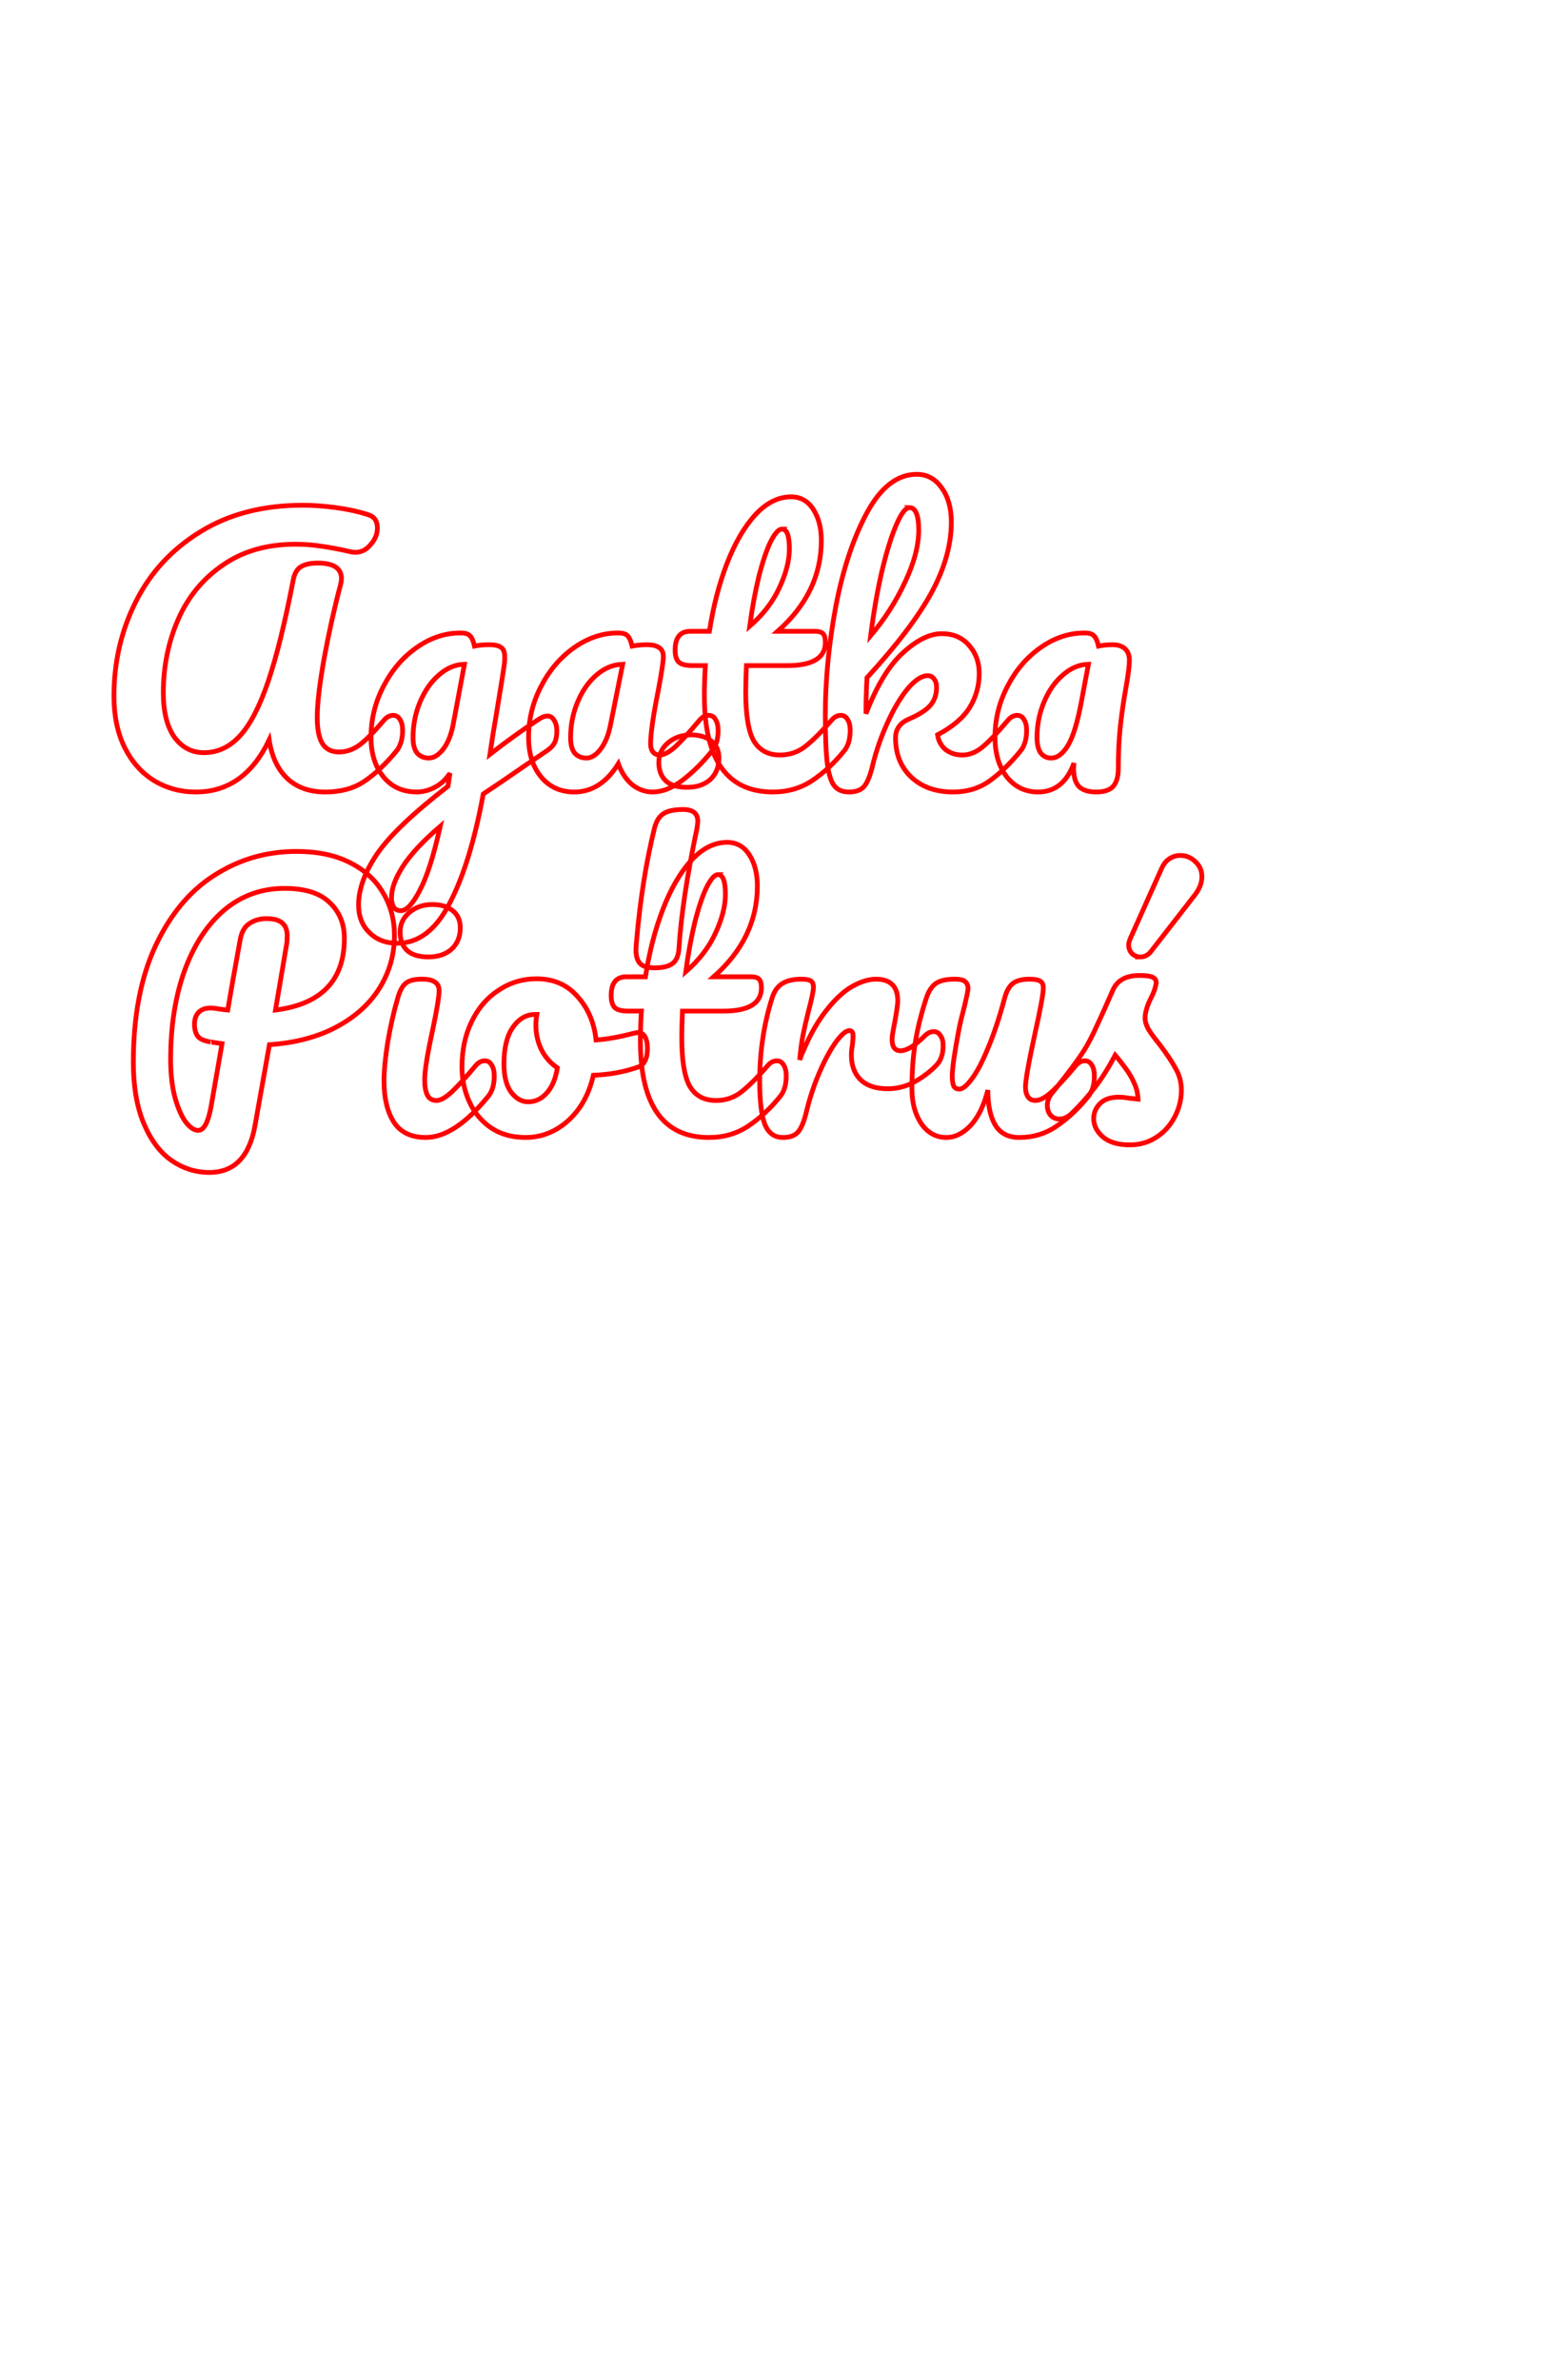 <?xml version="1.0" encoding="UTF-8" standalone="no"?>
<!-- Created with Inkscape (http://www.inkscape.org/) -->

<svg
   width="129.677mm"
   height="199.801mm"
   viewBox="0 0 129.677 199.801"
   version="1.1"
   id="svg1"
   xml:space="preserve"
   inkscape:version="1.3.2 (091e20e, 2023-11-25, custom)"
   sodipodi:docname="topery.svg"
   xmlns:inkscape="http://www.inkscape.org/namespaces/inkscape"
   xmlns:sodipodi="http://sodipodi.sourceforge.net/DTD/sodipodi-0.dtd"
   xmlns="http://www.w3.org/2000/svg"
   xmlns:svg="http://www.w3.org/2000/svg"><sodipodi:namedview
     id="namedview1"
     pagecolor="#ffffff"
     bordercolor="#000000"
     borderopacity="0.25"
     inkscape:showpageshadow="2"
     inkscape:pageopacity="0.0"
     inkscape:pagecheckerboard="0"
     inkscape:deskcolor="#d1d1d1"
     inkscape:document-units="mm"
     showguides="true"
     inkscape:zoom="2.1543544"
     inkscape:cx="192.40103"
     inkscape:cy="265.74087"
     inkscape:window-width="1920"
     inkscape:window-height="1111"
     inkscape:window-x="-9"
     inkscape:window-y="-9"
     inkscape:window-maximized="1"
     inkscape:current-layer="layer10"><sodipodi:guide
       position="24.773,67.758"
       orientation="1,0"
       id="guide109"
       inkscape:locked="false" /><sodipodi:guide
       position="116.62,7.856"
       orientation="1,0"
       id="guide110"
       inkscape:locked="false" /><sodipodi:guide
       position="102.426,122.976"
       orientation="1,0"
       id="guide112"
       inkscape:locked="false" /><sodipodi:guide
       position="30.916,47.425"
       orientation="0,-1"
       id="guide114"
       inkscape:locked="false" /><sodipodi:guide
       position="26.162,67.237"
       orientation="1,0"
       id="guide249"
       inkscape:locked="false" /><sodipodi:guide
       position="68.194,55.079"
       orientation="0,-1"
       id="guide250"
       inkscape:locked="false" /></sodipodi:namedview><defs
     id="defs1" /><g
     inkscape:label="Layer 1"
     inkscape:groupmode="layer"
     id="layer1"
     transform="translate(-29.275,-16.01)"
     style="display:none"><path
       d="m 131.553,124.376 c 0.038,-0.255 0.094,-0.688 0.14,-0.99 0.169,-1.131 0.099,-2.021 0.05,-3.266 -0.029,-0.734 -0.117,-1.418 -0.226,-2.073 0.173,0.217 0.386,0.408 0.684,0.5 0.505,0.156 0.999,-0.015 1.361,-0.255 0.362,-0.24 0.664,-0.566 0.952,-0.959 0.576,-0.785 1.089,-1.855 1.471,-3.093 0.016,-0.053 0.021,-0.101 0.036,-0.154 0.514,0.834 1.063,1.576 1.629,2.096 0.278,0.255 0.562,0.454 0.86,0.614 -1.39,1.085 -1.047,2.864 -1.403,4.363 -0.48,0.382 -0.766,0.938 -0.786,1.531 5e-5,1.153 0.99,2.088 2.211,2.088 1.221,4e-5 2.211,-0.935 2.211,-2.088 -0.008,-1.088 -0.9,-1.989 -2.049,-2.068 -0.813,-2.045 -0.018,-2.883 0.996,-3.557 0.157,-0.021 0.313,-0.059 0.465,-0.141 0.466,-0.251 0.69,-0.723 0.773,-1.149 0.083,-0.426 0.061,-0.87 -0.017,-1.35 -0.156,-0.961 -0.558,-2.077 -1.173,-3.218 -0.615,-1.14 -1.324,-2.09 -2.042,-2.749 -0.359,-0.329 -0.718,-0.591 -1.119,-0.756 -0.142,-0.058 -0.309,-0.08 -0.472,-0.105 0.638,-0.902 1.256,-1.821 1.837,-2.764 1.487,2.613 1.558,5.869 5.337,7.44 -0.336,0.405 -0.537,0.915 -0.572,1.451 -2.3e-4,1.357 1.045,2.457 2.334,2.457 1.289,-1.5e-4 2.333,-1.1 2.333,-2.457 -5e-5,-1.356 -1.045,-2.456 -2.333,-2.456 -0.191,0.055 -0.374,0.135 -0.546,0.238 -2.251,-0.654 -3.362,-2.611 -3.999,-5.11 0.276,0.345 0.554,0.683 0.837,0.944 0.359,0.329 0.717,0.591 1.119,0.756 0.402,0.165 0.92,0.237 1.386,-0.013 v -5.2e-4 c 0.466,-0.251 0.69,-0.722 0.773,-1.149 0.083,-0.426 0.062,-0.87 -0.016,-1.351 -0.156,-0.961 -0.559,-2.077 -1.174,-3.217 -0.615,-1.14 -1.324,-2.091 -2.042,-2.749 -0.151,-0.139 -0.304,-0.257 -0.458,-0.37 1.602,-3.491 2.839,-7.185 3.639,-11.039 0.529,0.874 1.099,1.646 1.686,2.185 0.359,0.329 0.718,0.591 1.119,0.757 0.402,0.165 0.92,0.237 1.385,-0.014 0.466,-0.251 0.69,-0.723 0.773,-1.149 0.083,-0.426 0.061,-0.87 -0.017,-1.351 -0.156,-0.961 -0.559,-2.077 -1.173,-3.217 -0.615,-1.14 -1.324,-2.09 -2.042,-2.749 -0.275,-0.253 -0.556,-0.449 -0.851,-0.609 0.124,-1.466 0.203,-2.945 0.203,-4.443 0,-1.878 -0.106,-3.732 -0.3,-5.559 2.61,1.464 5.22,0.343 7.829,-0.412 0.605,-0.414 0.301,-1.086 0.808,-1.522 2.211,-1.906 4.332,-3.778 4.576,-6.12 -0.975,-2.571 -0.4,-4.369 -3.126,-7.816 -1.081,-1.466 -2.423,-2.672 -3.995,-3.647 l -2.574,-2.565 c 0,0 -1.982,-0.417 -0.245,-0.938 1.737,-0.521 1.873,-0.017 3.698,-0.625 0.673,-0.596 2.062,-1.085 3.134,-1.653 0.14,-0.074 -0.278,-0.291 -0.82,-0.403 -0.529,-0.11 1.044,-0.546 1.844,-0.763 -0.771,-0.227 -1.611,-0.361 -1.91,-1.216 0,0 1.018,-0.475 2.193,-2.877 0.177,-0.362 0.778,-1.368 0.936,-1.79 0.251,-0.666 0.976,-0.659 0.866,-0.891 -0.05,-0.107 -0.418,0.342 -0.391,-0.079 0.104,-1.605 0.955,-5.876 0.391,-8.605 -3.54,1.367 -6.303,4.709 -6.303,4.709 l -0.43,0.307 c 0,0 -3.032,-3.635 -7.509,-2.584 0.672,-4.25 0.144,-6.661 0.144,-6.661 -3.767,1.155 -4.877,4.524 -7.53,6.57 l 0.334,1.036 -0.82,0.802 c 0.494,-0.031 0.752,1.593 1.099,2.596 0,0 -2.431,1.88 -2.953,1.39 -0.433,-0.406 -0.638,-0.297 -0.705,0.041 -0.05,0.252 0.651,0.937 0.715,1.324 0.074,0.451 -0.475,0.607 -0.357,0.892 0.759,2.404 7.253,7.365 6.774,8.163 -0.651,1.084 -0.521,2.084 -0.521,2.084 l -0.474,3.319 c -3.647,-7.176 -8.901,-13.405 -15.3,-18.186 -0.256,-0.808 -0.548,-1.556 -0.899,-2.158 -0.289,-0.495 -0.602,-0.914 -0.995,-1.241 2.98,-1.095 4.437,-1.994 7.827,-2.3 0.371,0.411 1.019,0.677 1.737,0.711 1.221,2.9e-5 2.211,-0.66 2.211,-1.474 4e-5,-0.814 -0.99,-1.474 -2.211,-1.474 -1.101,0.027 -2.004,0.592 -2.117,1.322 l -2.248,0.355 c -2.355,-0.051 -4.01,0.948 -5.952,1.516 1.013,-1.29 2.569,-1.712 2.526,-4.692 0.017,0.009 0.035,0.017 0.053,0.025 1.017,-2.83e-4 1.842,-0.935 1.842,-2.088 -5e-5,-1.153 -0.825,-2.087 -1.842,-2.088 -1.017,-4.1e-5 -1.842,0.935 -1.842,2.088 0.057,0.766 0.48,1.434 1.102,1.74 0.234,3.413 -3.795,4.992 -5.423,5.758 -1.397,-0.762 -2.837,-1.459 -4.308,-2.093 0.141,-0.048 0.278,-0.079 0.421,-0.135 1.48,-0.577 3.121,-1.601 4.729,-2.971 5.743,-4.892 5.096,-9.19 4.997,-9.307 -0.615,-0.722 -4.595,0.261 -5.229,0.508 -1.48,0.577 -3.122,1.602 -4.73,2.972 -1.609,1.37 -2.881,2.828 -3.686,4.197 -0.403,0.685 -0.697,1.347 -0.823,2.044 -0.06,0.33 -0.072,0.695 -0.015,1.056 -2.925,-0.96 -5.965,-1.667 -9.093,-2.095 0.463,-0.08 0.913,-0.248 1.38,-0.492 1.022,-0.535 2.125,-1.407 3.176,-2.525 1.051,-1.118 1.692,-2.362 2.324,-3.327 0.588,-0.898 1.159,-2.408 0.755,-3.216 -0.342,-0.322 -1.634,-0.322 -2.043,-0.335 l -6e-5,2e-6 c -0.137,-0.004 -0.271,0.004 -0.398,0.02 -0.51,0.067 -1.001,0.257 -1.512,0.525 -1.022,0.535 -2.125,1.408 -3.176,2.526 -1.051,1.118 -1.853,2.273 -2.324,3.326 -0.236,0.527 -0.396,1.028 -0.43,1.541 -0.035,0.513 0.078,1.123 0.535,1.552 0.101,0.095 0.212,0.166 0.325,0.228 -1.876,-0.206 -3.782,-0.32 -5.712,-0.32 -1.976,-2.652 1.012,-4.187 3.362,-4.217 0.317,0.259 0.704,0.419 1.112,0.46 1.153,2.31e-4 2.088,-0.935 2.088,-2.088 -6e-5,-1.153 -0.935,-2.088 -2.088,-2.088 -1.153,5.4e-5 -2.088,0.935 -2.088,2.088 0.039,0.127 0.09,0.25 0.152,0.367 -1.977,0.811 -5.566,2.658 -6.388,5.634 -0.75,0.055 -1.497,0.123 -2.238,0.21 0.144,-0.246 0.331,-0.501 0.442,-0.739 0.244,-0.523 0.412,-1.021 0.455,-1.534 0.043,-0.513 -0.061,-1.124 -0.511,-1.561 -0.45,-0.436 -1.063,-0.521 -1.575,-0.463 -0.511,0.058 -1.005,0.241 -1.52,0.501 -1.03,0.519 -2.147,1.373 -3.216,2.475 -0.951,0.979 -1.663,1.982 -2.162,2.929 -1.217,0.345 -2.422,0.72 -3.601,1.149 0.01,-0.016 0.02,-0.03 0.03,-0.046 1.399,-2.311 1.742,-3.613 2.167,-5.599 0.485,-2.347 0.334,-3.316 0.648,-7.007 0.044,-0.512 -5.707,-1.514 -11.188,7.537 -1.399,2.311 -2.355,4.594 -2.78,6.58 -0.212,0.993 -0.304,1.915 -0.175,2.812 0.058,0.408 0.187,0.837 0.388,1.239 -0.327,0.217 -0.65,0.44 -0.972,0.665 0.021,-0.324 0.073,-0.672 0.061,-0.967 -0.023,-0.576 -0.102,-1.096 -0.299,-1.572 -0.197,-0.476 -0.57,-0.972 -1.169,-1.153 -0.6,-0.182 -1.184,0.024 -1.611,0.31 -0.428,0.286 -0.782,0.675 -1.121,1.142 -0.678,0.934 -1.28,2.205 -1.725,3.674 -0.43,1.419 -0.624,2.754 -0.597,3.883 -1.321,1.276 -2.579,2.618 -3.759,4.027 L 53.333,41.163 c 0,0 0.13,-1.001 -0.521,-2.085 -0.479,-0.798 6.014,-5.759 6.773,-8.163 0.118,-0.286 -0.43,-0.441 -0.356,-0.892 0.064,-0.387 0.765,-1.072 0.714,-1.324 -0.068,-0.338 -0.273,-0.448 -0.705,-0.042 -0.522,0.49 -2.952,-1.389 -2.952,-1.389 0.346,-1.003 0.605,-2.626 1.099,-2.596 l -0.821,-0.802 0.334,-1.036 c -2.652,-2.046 -3.763,-5.416 -7.53,-6.57 0,0 -0.528,2.411 0.144,6.661 -4.476,-1.05 -7.509,2.584 -7.509,2.584 L 41.574,25.204 c 0,0 -2.765,-3.342 -6.304,-4.709 -0.564,2.729 0.287,7 0.391,8.605 0.027,0.421 -0.34,-0.028 -0.391,0.079 -0.11,0.232 0.616,0.225 0.866,0.891 0.159,0.422 0.759,1.428 0.936,1.79 1.175,2.401 2.193,2.877 2.193,2.877 -0.299,0.855 -1.14,0.989 -1.91,1.216 0.8,0.217 2.373,0.653 1.844,0.763 -0.541,0.112 -0.96,0.329 -0.82,0.403 1.071,0.568 2.461,1.057 3.134,1.653 1.824,0.608 1.962,0.104 3.698,0.625 1.736,0.521 -0.245,0.938 -0.245,0.938 l -2.573,2.565 c -1.572,0.975 -2.914,2.181 -3.995,3.647 -2.726,3.446 -2.152,5.245 -3.126,7.816 0.244,2.342 2.366,4.215 4.576,6.12 0.506,0.436 0.203,1.108 0.808,1.522 l 3.326,0.175 c -1.226,3.943 -1.988,8.091 -2.237,12.373 -0.255,-0.3 -0.474,-0.6 -0.764,-0.897 -1.173,-1.199 -2.397,-2.126 -3.526,-2.689 -0.564,-0.281 -1.104,-0.479 -1.663,-0.54 -0.559,-0.061 -1.353,-0.825 -1.842,-0.346 -0.489,0.479 -0.476,2.006 -0.427,2.567 0.05,0.56 0.235,1.104 0.504,1.674 0.538,1.14 1.44,2.384 2.613,3.582 1.173,1.199 2.397,2.125 3.525,2.688 0.547,0.273 1.072,0.461 1.613,0.529 0.15,2.251 0.437,4.465 0.866,6.629 -0.301,6.104 -8.181,0.657 -8.245,-3.639 0.3,-0.393 0.467,-0.858 0.481,-1.336 2.63e-4,-1.357 -1.209,-2.457 -2.702,-2.457 -1.492,-1.35e-4 -2.702,1.1 -2.702,2.457 5.1e-5,1.357 1.21,2.456 2.702,2.456 0.249,-0.028 0.493,-0.088 0.724,-0.177 3.045,6.728 7.849,7.284 10.769,6.907 0.421,1.466 0.903,2.907 1.447,4.318 -1.017,-0.633 -2.32,-1.182 -3.816,-1.575 -1.622,-0.426 -3.149,-0.594 -4.406,-0.497 -0.629,0.048 -1.193,0.156 -1.704,0.391 -0.511,0.234 -1.283,-0.076 -1.457,0.587 -0.174,0.662 0.32,2.028 0.65,2.484 0.33,0.455 0.769,0.827 1.292,1.178 1.047,0.702 2.459,1.306 4.081,1.733 1.622,0.426 3.148,0.594 4.405,0.497 0.629,-0.048 1.193,-0.156 1.704,-0.391 0.31,-0.142 0.616,-0.365 0.855,-0.658 1.55,3.236 3.431,6.284 5.589,9.108 l -1.471,0.304 c -0.539,-0.692 -1.46,-1.113 -2.451,-1.119 -1.628,-4e-5 -2.948,1.1 -2.948,2.456 5.6e-5,1.357 1.32,2.456 2.948,2.456 1.628,4e-5 2.948,-1.1 2.948,-2.456 -0.002,-0.202 -0.034,-0.403 -0.096,-0.598 0.626,-0.139 1.141,-0.556 2.206,0.401 0.301,0.366 0.615,0.72 0.926,1.078 -0.922,0.587 -1.154,1.864 -0.686,3.841 -1.454,0.102 -2.559,0.811 -2.596,1.665 9.5e-5,0.862 1.088,1.576 2.507,1.7 0.144,0.013 0.506,0.065 0.655,0.065 l 0.015,0.613 -0.184,88.898 c 0.568,9.078 1.024,9.652 1.394,-0.138 0.406,-10.736 0.125,-87.964 0.337,-89.236 l 0.035,-0.356 c 0.095,-0.044 0.266,-0.298 0.363,-0.364 0.444,-0.301 0.773,-0.754 0.773,-1.182 -7.36e-4,-0.526 -0.414,-1.022 -1.121,-1.348 -2.335,-1.249 -1.658,-4.514 0.122,-2.381 2.379,2.501 5.005,4.765 7.837,6.755 -0.986,0.278 -2.054,0.722 -3.14,1.318 -1.47,0.807 -2.694,1.735 -3.54,2.671 -0.423,0.468 -0.758,0.934 -0.968,1.456 -0.21,0.522 0.562,2.299 0.892,2.899 0.329,0.6 0.083,-0.219 0.636,-0.116 0.553,0.103 1.127,0.071 1.748,-0.035 1.243,-0.211 2.683,-0.744 4.154,-1.551 1.47,-0.807 2.693,-1.735 3.539,-2.671 0.381,-0.421 0.677,-0.847 0.888,-1.308 2.283,1.297 4.672,2.428 7.153,3.372 -0.49,0.21 -0.979,0.408 -1.484,0.685 -1.47,0.807 -2.694,1.735 -3.539,2.671 -0.423,0.468 -1.052,1.155 -1.183,1.702 -0.131,0.548 0.17,0.664 0.032,1.794 l 1.167,0.368 c 0.729,0.324 0.636,0.211 1.188,0.314 0.553,0.103 0.481,0.132 1.103,0.027 1.243,-0.211 2.684,-0.744 4.154,-1.551 1.47,-0.807 2.693,-1.735 3.538,-2.671 0.423,-0.468 0.758,-0.934 0.968,-1.456 0.002,-0.006 0.002,-0.014 0.004,-0.02 2.265,0.561 4.588,0.977 6.959,1.229 -2.599,1.522 -1.578,3.255 -2.86,4.794 -5.663,6.795 7.412,9.026 8.843,9.088 3.052,0.132 3.193,-0.245 6.877,0.246 3.684,0.491 7.86,1.474 9.334,4.421 1.474,2.947 2.702,5.404 2.702,5.404 2.135,-3.89 3.246,-8.099 2.035,-12.363 -0.324,-1.139 -4.533,-8.09 -9.404,-10.48 l -3.495,-1.512 c 4.411,-0.725 8.636,-2.009 12.601,-3.772 -0.281,0.667 -0.534,1.394 -0.742,2.177 -0.43,1.621 -0.602,3.148 -0.508,4.405 0.047,0.629 0.154,1.193 0.387,1.705 0.233,0.512 0.597,1.039 1.136,1.644 0.8,-0.306 1.483,-0.528 1.932,-0.83 0.456,-0.329 0.829,-0.766 1.181,-1.289 0.705,-1.046 1.313,-2.456 1.743,-4.077 0.43,-1.621 0.602,-3.146 0.508,-4.404 -0.047,-0.629 -0.154,-1.193 -0.387,-1.705 -0.037,-0.082 -0.112,-0.153 -0.16,-0.235 0.77,-0.45 1.528,-0.917 2.272,-1.405 -0.136,0.712 -0.222,1.394 -0.202,1.989 0.017,0.487 0.082,0.926 0.245,1.328 0.164,0.402 0.476,0.822 0.981,0.978 0.505,0.156 0.999,-0.015 1.362,-0.255 0.362,-0.24 0.663,-0.566 0.951,-0.959 0.217,-0.296 0.413,-0.667 0.609,-1.037 0.124,0.555 0.269,1.082 0.45,1.544 0.23,0.587 0.497,1.096 0.871,1.516 0.373,0.421 0.935,0.799 1.62,0.772 0.5,-0.011 0.692,-0.095 0.985,-0.16 l -0.005,0.541 -0.391,81.353 c 0.848,9.174 1.077,9.148 1.719,0 l 0.234,-81.783 z M 106.114,18.186 c -0.023,0.18 -0.084,0.446 -0.241,0.795 -0.347,0.776 -1.042,1.807 -1.969,2.793 -0.927,0.987 -1.913,1.742 -2.665,2.137 -0.339,0.178 -0.601,0.255 -0.779,0.289 0.023,-0.18 0.083,-0.446 0.24,-0.796 0.347,-0.776 1.041,-1.806 1.968,-2.792 0.927,-0.987 1.913,-1.744 2.666,-2.138 0.34,-0.178 0.602,-0.254 0.78,-0.288 z m -30.626,1.757 c 0.027,0.318 0.019,0.798 -0.122,1.458 -0.313,1.463 -1.131,3.493 -2.365,5.532 -1.234,2.039 -2.653,3.703 -3.804,4.659 -0.519,0.431 -0.941,0.66 -1.235,0.784 -0.027,-0.318 -0.021,-0.799 0.12,-1.459 0.313,-1.463 1.13,-3.491 2.364,-5.53 1.234,-2.039 2.654,-3.704 3.805,-4.66 0.519,-0.431 0.943,-0.66 1.237,-0.783 z m 45.693,0.198 c -0.059,0.242 -0.183,0.597 -0.451,1.052 -0.593,1.009 -1.7,2.313 -3.119,3.522 -1.419,1.209 -2.882,2.094 -3.972,2.519 -0.491,0.192 -0.861,0.258 -1.109,0.277 0.059,-0.242 0.182,-0.598 0.449,-1.053 0.593,-1.009 1.699,-2.312 3.118,-3.521 1.419,-1.209 2.883,-2.094 3.973,-2.519 0.492,-0.192 0.863,-0.257 1.111,-0.276 z m -34.669,3.494 c -0.026,0.179 -0.092,0.445 -0.254,0.792 -0.257,0.551 -0.742,1.234 -1.315,1.931 -0.891,0.15 -1.774,0.325 -2.648,0.52 0.237,-0.291 0.451,-0.58 0.733,-0.871 0.943,-0.972 1.941,-1.713 2.7,-2.095 0.342,-0.172 0.606,-0.245 0.784,-0.276 z m 7.793,5.998 c 0.903,0.012 1.799,0.051 2.689,0.112 0.047,0.031 0.091,0.048 0.138,0.081 1.118,0.763 2.019,1.62 2.525,2.303 0.228,0.308 0.345,0.555 0.406,0.726 -0.181,0.005 -0.453,-0.014 -0.823,-0.114 -0.82,-0.223 -1.946,-0.75 -3.064,-1.513 -0.765,-0.522 -1.367,-1.07 -1.871,-1.594 z m -0.658,95.983 c -6.494,0 -12.684,-1.294 -18.33,-3.626 0.038,-0.061 0.081,-0.112 0.118,-0.175 0.637,-1.088 1.153,-2.534 1.479,-4.179 0.326,-1.645 0.4,-3.179 0.226,-4.428 -0.087,-0.624 -0.229,-1.181 -0.495,-1.677 -0.265,-0.496 -0.908,-1.977 -1.395,-2.356 -0.594,0.333 -1.284,1.384 -1.719,1.739 -0.435,0.356 -0.778,0.818 -1.097,1.362 -0.637,1.088 -1.154,2.535 -1.479,4.18 -0.235,1.184 -0.333,2.305 -0.309,3.309 -2.023,-1.105 -3.959,-2.351 -5.791,-3.726 0.995,-0.733 2.021,-1.807 2.96,-3.132 0.97,-1.369 1.664,-2.739 2.015,-3.95 0.176,-0.605 0.273,-1.172 0.234,-1.733 -0.04,-0.561 -0.008,-1.818 -0.567,-2.213 -0.559,-0.15 -1.481,0.229 -2.023,0.378 -0.542,0.149 -1.044,0.429 -1.557,0.795 -0.624,0.446 -1.254,1.068 -1.875,1.766 0.11,-0.769 0.166,-1.601 0.157,-2.48 -0.018,-1.677 -0.259,-3.194 -0.685,-4.381 -0.213,-0.593 -0.466,-1.109 -0.827,-1.54 -0.361,-0.431 -0.666,-1.163 -1.351,-1.433 -0.637,-0.25 -1.349,1.15 -1.701,1.589 -0.352,0.439 -0.717,0.837 -0.917,1.435 -0.4,1.196 -0.61,2.717 -0.593,4.394 0.018,1.677 0.26,3.193 0.685,4.38 0.213,0.593 0.466,1.109 0.827,1.54 0.361,0.431 0.911,0.825 1.596,0.818 h 10e-4 c -0.08,0.19 -0.144,0.374 -0.21,0.559 C 51.568,104.07 45.646,91.542 45.646,77.617 c 0,-5.322 0.877,-10.437 2.472,-15.219 l 2.436,0.128 c 2.204,-0.726 6.343,-1.794 6.079,-2.084 -4.823,-0.738 -4.191,-1.536 -4.342,-2.606 l -0.737,-3.318 c 2.438,-4.439 5.565,-8.446 9.227,-11.887 0.198,-0.186 0.389,-0.379 0.59,-0.561 1.483,-1.347 3.061,-2.594 4.705,-3.749 0.743,0.36 1.594,0.677 2.586,0.886 1.267,0.267 2.451,0.338 3.417,0.216 0.483,-0.061 0.915,-0.166 1.3,-0.366 0.385,-0.2 0.775,-0.549 0.884,-1.066 0.109,-0.517 -0.107,-0.995 -0.379,-1.333 -0.272,-0.339 -0.624,-0.608 -1.041,-0.859 -0.43,-0.259 -0.939,-0.491 -1.5,-0.695 2.393,-1.257 4.906,-2.319 7.517,-3.162 0.075,0.114 0.138,0.229 0.223,0.343 0.687,0.927 1.718,1.881 2.986,2.747 1.268,0.865 2.533,1.479 3.646,1.782 0.557,0.151 1.077,0.232 1.59,0.187 0.513,-0.045 1.097,-0.252 1.451,-0.769 0.353,-0.517 0.332,-1.137 0.188,-1.63 -0.145,-0.494 -0.409,-0.949 -0.752,-1.412 -0.687,-0.927 -1.719,-1.882 -2.987,-2.747 -0.031,-0.021 -0.062,-0.034 -0.093,-0.055 2.193,-0.393 4.437,-0.64 6.723,-0.725 l 9.7e-5,-8e-6 c 0.087,0.137 0.166,0.275 0.268,0.413 0.687,0.927 1.718,1.881 2.986,2.747 1.268,0.865 2.533,1.479 3.646,1.782 0.557,0.151 1.077,0.232 1.59,0.187 0.513,-0.045 1.097,-0.252 1.451,-0.769 0.353,-0.517 0.332,-1.136 0.188,-1.63 -0.145,-0.494 -0.409,-0.949 -0.752,-1.413 -0.216,-0.292 -0.522,-0.586 -0.804,-0.88 6.97,0.98 13.456,3.458 19.126,7.093 0.048,0.487 0.085,0.969 0.187,1.486 0.296,1.506 0.768,2.83 1.349,3.827 0.291,0.498 0.605,0.92 1.002,1.248 0.397,0.328 0.959,0.591 1.574,0.47 0.615,-0.121 1.034,-0.577 1.277,-1.03 0.243,-0.454 0.374,-0.963 0.454,-1.534 0.002,-0.018 -3.2e-4,-0.041 0.002,-0.059 2.641,2.328 5.024,4.941 7.1,7.793 -0.068,0.105 -0.14,0.202 -0.205,0.317 -0.476,0.85 -0.854,1.974 -1.082,3.249 -0.228,1.275 -0.263,2.461 -0.111,3.423 0.076,0.481 0.194,0.909 0.406,1.288 0.212,0.379 0.573,0.758 1.094,0.851 0.521,0.093 0.99,-0.137 1.32,-0.42 0.33,-0.282 0.589,-0.643 0.827,-1.068 0.396,-0.708 0.701,-1.636 0.932,-2.653 2.492,4.5 4.275,9.448 5.216,14.689 -0.547,0.361 -1.582,0.695 -3.677,1.015 -0.196,0.216 1.987,0.853 4.056,1.469 0.25,1.987 0.394,4.009 0.394,6.065 0,2.95 -0.28,5.834 -0.788,8.636 -0.376,-0.105 -0.768,-0.179 -1.199,-0.206 -1.258,-0.077 -2.783,0.113 -4.398,0.564 -1.615,0.451 -3.017,1.077 -4.053,1.795 -0.518,0.359 -0.951,0.738 -1.274,1.198 -0.323,0.46 -0.562,1.093 -0.378,1.753 0.184,0.66 0.716,1.078 1.231,1.305 0.515,0.226 1.081,0.325 1.71,0.364 0.956,0.059 2.09,-0.086 3.275,-0.333 -0.33,0.44 -0.613,0.877 -0.802,1.29 -0.162,0.355 -0.273,0.694 -0.299,1.041 -0.026,0.347 0.047,0.759 0.354,1.052 0.307,0.293 0.723,0.347 1.068,0.305 0.346,-0.042 0.679,-0.169 1.026,-0.347 0.383,-0.197 0.781,-0.475 1.183,-0.799 -1.247,3.164 -2.814,6.167 -4.673,8.96 -0.405,-0.463 -0.877,-0.928 -1.47,-1.365 -0.835,-0.617 -1.675,-1.063 -2.42,-1.295 -0.373,-0.116 -0.722,-0.183 -1.07,-0.166 -0.348,0.018 -0.748,0.142 -0.999,0.483 -0.252,0.341 -0.253,0.761 -0.168,1.098 0.086,0.338 0.253,0.652 0.473,0.974 0.186,0.271 0.434,0.547 0.697,0.822 -0.682,0.066 -1.323,0.174 -1.84,0.361 -0.367,0.133 -0.686,0.291 -0.952,0.515 -0.266,0.224 -0.509,0.566 -0.503,0.99 0.006,0.424 0.258,0.759 0.531,0.976 0.272,0.217 0.596,0.366 0.966,0.489 0.741,0.245 1.683,0.372 2.721,0.358 0.328,-0.005 0.625,-0.046 0.93,-0.077 -1.949,2.336 -4.115,4.485 -6.469,6.414 0.004,-0.151 9e-5,-0.302 -0.034,-0.437 -0.086,-0.338 -0.253,-0.652 -0.473,-0.974 -0.442,-0.644 -1.115,-1.315 -1.951,-1.932 -0.835,-0.617 -1.675,-1.063 -2.42,-1.296 -0.373,-0.116 -0.722,-0.183 -1.07,-0.166 -0.348,0.018 -0.748,0.142 -0.999,0.483 -0.252,0.341 -0.254,0.761 -0.168,1.098 0.086,0.338 0.253,0.652 0.473,0.974 0.442,0.644 1.115,1.314 1.95,1.931 0.835,0.617 1.676,1.064 2.421,1.296 0.289,0.09 0.562,0.136 0.834,0.151 -0.206,0.156 -0.414,0.308 -0.622,0.461 -0.18,-0.137 -0.374,-0.264 -0.597,-0.375 -0.699,-0.347 -1.615,-0.604 -2.645,-0.735 -1.03,-0.131 -1.98,-0.111 -2.745,0.05 -0.382,0.08 -0.72,0.192 -1.015,0.377 -0.295,0.185 -0.584,0.489 -0.637,0.91 -0.053,0.421 0.15,0.787 0.389,1.04 0.239,0.253 0.538,0.446 0.888,0.62 0.652,0.323 1.503,0.559 2.448,0.697 -5.053,2.991 -10.688,5.181 -16.73,6.06 -0.83,-0.339 -0.544,-0.678 -0.434,-1.017 1.884,-1.576 5.633,-3.324 5.194,-4.61 l -0.982,-0.737 1.474,-0.245 c 0,0 2.456,-4.421 1.474,-3.685 -0.982,0.737 -3.439,-1.719 -3.439,-1.719 0.736,-0.8 0.753,-3.399 0.86,-5.772 l -6.509,-6.018 c -0.013,-0.01 -0.025,-0.014 -0.037,-0.013 l 3e-6,-4e-5 c -0.374,0.028 -0.42,5.067 -0.7,6.646 -2.476,-1.122 -7.854,1.389 -7.875,2.364 l -0.23,-1.381 c -1.705,-1.474 -3.102,-2.948 -5.404,-4.421 -0.573,1.637 -0.819,4.422 -0.737,8.351 l 2.702,6.386 c -0.529,1.12 -1.36,0.734 -2.211,0.246 2.661,3.324 7.05,3.369 8.338,4.782 0.417,0.466 1.146,0.887 0.813,1.46 z M 82.241,30.989 c 0.041,0.019 0.072,0.025 0.114,0.044 0.559,0.263 1.155,0.591 1.76,1.004 1.118,0.763 2.018,1.62 2.524,2.303 0.228,0.308 0.345,0.555 0.406,0.726 -0.181,0.005 -0.454,-0.014 -0.823,-0.115 -0.82,-0.223 -1.946,-0.749 -3.064,-1.513 -0.94,-0.642 -1.669,-1.331 -2.196,-1.946 -0.038,-0.045 -0.091,-0.093 -0.126,-0.136 0.466,-0.128 0.934,-0.252 1.405,-0.367 z m -20.25,2.221 c 0.059,0.171 0.122,0.437 0.137,0.82 0.026,0.651 -0.106,1.553 -0.327,2.509 -0.727,0.564 -1.438,1.148 -2.133,1.749 0.084,-0.446 0.167,-0.894 0.312,-1.374 0.393,-1.296 0.94,-2.411 1.439,-3.099 0.225,-0.31 0.426,-0.496 0.571,-0.605 z m 7.34,3.015 c 1.101,0.236 2.065,0.608 2.672,0.973 0.277,0.167 0.448,0.321 0.55,0.435 -0.139,0.062 -0.359,0.136 -0.68,0.177 -0.712,0.09 -1.758,0.042 -2.876,-0.194 -0.474,-0.1 -0.904,-0.235 -1.311,-0.375 0.541,-0.348 1.089,-0.688 1.644,-1.015 z m 52.382,2.451 c 0.608,0.439 1.206,0.893 1.793,1.359 0.016,0.505 0.008,0.981 -0.045,1.355 -0.053,0.38 -0.144,0.638 -0.22,0.802 -0.133,-0.123 -0.313,-0.328 -0.506,-0.659 -0.385,-0.66 -0.757,-1.695 -1.022,-2.857 z m 12.397,11.266 c 0.067,0.138 0.147,0.354 0.197,0.674 0.065,0.412 0.07,0.954 0.037,1.544 -0.024,0.425 -0.058,0.866 -0.142,1.337 -0.201,1.125 -0.549,2.114 -0.9,2.74 -0.158,0.282 -0.308,0.458 -0.418,0.564 -0.067,-0.138 -0.146,-0.354 -0.196,-0.673 -0.112,-0.708 -0.096,-1.757 0.105,-2.882 0.169,-0.943 0.446,-1.74 0.736,-2.357 0.056,-0.119 0.107,-0.281 0.163,-0.382 0.158,-0.282 0.307,-0.458 0.417,-0.564 z M 35.655,72.558 c 0.195,0.033 0.483,0.112 0.857,0.299 0.831,0.414 1.924,1.219 2.96,2.276 1.02,1.042 1.785,2.129 2.187,2.965 0.006,0.012 0.019,0.03 0.025,0.042 0.179,0.379 0.252,0.668 0.281,0.864 -0.065,-0.011 -0.2,-0.076 -0.286,-0.099 -0.171,-0.047 -0.322,-0.074 -0.573,-0.199 -0.831,-0.414 -1.924,-1.218 -2.959,-2.275 -1.035,-1.057 -1.816,-2.167 -2.213,-3.007 -0.179,-0.379 -0.251,-0.669 -0.28,-0.865 z M 145.249,83.935 c 0.517,0.491 1.128,1.284 1.652,2.255 0.542,1.006 0.885,1.997 0.999,2.705 0.052,0.319 0.043,0.55 0.023,0.701 -0.138,-0.066 -0.334,-0.186 -0.573,-0.405 -0.528,-0.485 -1.168,-1.316 -1.71,-2.322 -0.245,-0.455 -0.436,-0.9 -0.597,-1.324 0.082,-0.533 0.14,-1.073 0.206,-1.61 z m -6.087,4.207 c 0.128,5.8e-4 0.251,0.004 0.367,0.011 0.411,0.025 0.696,0.1 0.882,0.168 -10e-4,0.007 -0.003,0.013 -0.004,0.02 -0.124,0.154 -0.328,0.36 -0.66,0.59 -0.763,0.529 -1.996,1.099 -3.42,1.497 -1.425,0.398 -2.773,0.547 -3.7,0.49 -0.418,-0.026 -0.706,-0.101 -0.892,-0.17 0.123,-0.155 0.33,-0.37 0.674,-0.608 0.763,-0.529 1.994,-1.099 3.419,-1.497 1.247,-0.348 2.436,-0.506 3.334,-0.502 z m 0.564,2.925 c -0.035,0.119 -0.066,0.239 -0.101,0.357 -0.044,0.146 -0.08,0.296 -0.125,0.441 -0.263,0.477 -0.642,1.025 -1.165,1.574 -0.632,0.663 -1.303,1.169 -1.814,1.432 -0.23,0.119 -0.408,0.17 -0.529,0.192 0.016,-0.121 0.059,-0.302 0.166,-0.537 0.239,-0.523 0.713,-1.216 1.346,-1.879 0.241,-0.252 0.484,-0.458 0.725,-0.66 0.392,-0.329 0.773,-0.61 1.089,-0.773 0.178,-0.091 0.295,-0.119 0.408,-0.147 z M 37.423,96.295 c 0.899,-0.018 2.09,0.122 3.342,0.451 1.431,0.376 2.67,0.927 3.442,1.444 0.348,0.233 0.559,0.444 0.684,0.597 -0.184,0.072 -0.472,0.152 -0.889,0.184 -0.926,0.071 -2.276,-0.057 -3.707,-0.434 -1.431,-0.376 -2.672,-0.928 -3.443,-1.445 -0.348,-0.233 -0.558,-0.445 -0.684,-0.598 0.184,-0.072 0.472,-0.151 0.889,-0.183 0.116,-0.009 0.238,-0.015 0.366,-0.017 z m 102.778,4.467 c 0.031,0.026 0.045,0.025 0.077,0.055 0.528,0.485 1.167,1.316 1.709,2.322 0.542,1.006 0.885,1.997 0.999,2.705 0.052,0.319 0.043,0.55 0.023,0.701 -0.138,-0.066 -0.334,-0.186 -0.572,-0.405 -0.528,-0.485 -1.168,-1.316 -1.71,-2.322 -0.461,-0.855 -0.743,-1.664 -0.898,-2.333 0.125,-0.24 0.25,-0.48 0.371,-0.723 z M 61.114,100.993 c 0.118,0.159 0.271,0.415 0.412,0.809 0.313,0.874 0.546,2.212 0.561,3.691 0.016,1.48 -0.189,2.82 -0.484,3.701 -0.133,0.397 -0.28,0.656 -0.395,0.818 -0.118,-0.159 -0.272,-0.415 -0.413,-0.809 -0.313,-0.874 -0.546,-2.211 -0.561,-3.69 -0.016,-1.48 0.188,-2.821 0.483,-3.702 0.133,-0.397 0.282,-0.656 0.396,-0.818 z m 67.681,1.69 c 0.122,9.2e-4 0.307,0.021 0.554,0.098 0.549,0.171 1.296,0.555 2.033,1.099 0.63,0.465 1.114,0.959 1.455,1.393 0.011,0.005 0.019,0.013 0.029,0.019 l -0.006,0.009 c -0.007,-0.009 -0.016,-0.019 -0.023,-0.027 -0.177,-0.093 -0.366,-0.174 -0.574,-0.243 -0.471,-0.156 -1.041,-0.244 -1.647,-0.298 -0.693,-0.525 -1.254,-1.094 -1.565,-1.548 -0.147,-0.214 -0.22,-0.383 -0.257,-0.5 z m 9.973,0.748 c 0.16,0.383 0.312,0.765 0.525,1.16 0.273,0.506 0.57,0.959 0.872,1.381 l -1.648,-2.106 c 0.085,-0.144 0.167,-0.29 0.251,-0.435 z m -9.208,2.548 c 0.219,-0.003 0.409,0.024 0.615,0.035 0.489,0.341 0.966,0.608 1.431,0.82 0.031,-0.015 0.064,0.028 0.096,0.041 -0.032,-0.014 -0.064,-0.026 -0.096,-0.041 -0.533,0.159 -1.231,0.282 -2.03,0.293 -0.916,0.013 -1.747,-0.111 -2.293,-0.292 -0.246,-0.082 -0.407,-0.172 -0.507,-0.243 0.098,-0.073 0.256,-0.17 0.5,-0.258 0.541,-0.196 1.368,-0.342 2.284,-0.355 z m -61.615,1.493 c 0.002,0.198 -0.024,0.495 -0.141,0.897 -0.259,0.892 -0.855,2.111 -1.71,3.319 -0.855,1.207 -1.807,2.174 -2.563,2.714 -0.192,0.137 -0.304,0.17 -0.45,0.242 -0.096,-0.079 -0.187,-0.164 -0.283,-0.244 0.02,-0.153 0.012,-0.257 0.072,-0.465 0.259,-0.892 0.855,-2.11 1.71,-3.318 0.855,-1.207 1.808,-2.174 2.564,-2.715 0.341,-0.244 0.613,-0.367 0.8,-0.43 z m 68.212,1.879 c 0.126,0.072 0.256,0.142 0.438,0.309 0.528,0.485 1.167,1.315 1.709,2.321 0.542,1.006 0.885,1.997 0.999,2.705 0.052,0.319 0.043,0.55 0.022,0.701 -0.059,-0.029 -0.132,-0.07 -0.211,-0.121 -6.1e-4,-3.9e-4 -9.4e-4,-6.3e-4 -0.002,-10e-4 l -0.088,-0.066 -0.001,0.004 c -0.083,-0.06 -0.172,-0.129 -0.27,-0.22 -0.528,-0.485 -1.168,-1.317 -1.71,-2.323 -0.233,-0.432 -0.41,-0.852 -0.567,-1.257 0.007,-0.177 0.043,-0.378 0.037,-0.545 -0.017,-0.487 -0.082,-0.926 -0.245,-1.328 -0.025,-0.062 -0.079,-0.117 -0.112,-0.179 z m -1.646,1.144 c 0.077,0.38 0.172,0.771 0.319,1.185 -0.055,0.62 -0.165,1.314 -0.402,2.079 -0.337,1.092 -0.803,2.031 -1.228,2.61 -0.191,0.261 -0.362,0.416 -0.484,0.508 -0.049,-0.145 -0.102,-0.369 -0.113,-0.692 -0.025,-0.717 0.12,-1.755 0.457,-2.847 0.337,-1.092 0.804,-2.03 1.228,-2.609 0.088,-0.12 0.146,-0.154 0.222,-0.234 z m -16.277,0.785 c 0.123,9.2e-4 0.306,0.021 0.554,0.098 0.549,0.171 1.296,0.555 2.033,1.099 0.737,0.544 1.324,1.146 1.65,1.62 0.147,0.214 0.219,0.384 0.256,0.501 -0.123,-9.2e-4 -0.306,-0.021 -0.553,-0.098 -0.549,-0.171 -1.297,-0.556 -2.034,-1.1 -0.737,-0.544 -1.323,-1.145 -1.648,-1.62 -0.147,-0.214 -0.22,-0.383 -0.257,-0.5 z m -43.423,1.344 c 0.083,0.18 0.181,0.462 0.238,0.876 0.128,0.92 0.081,2.276 -0.206,3.728 -0.288,1.451 -0.761,2.722 -1.23,3.524 -0.107,0.183 -0.186,0.246 -0.281,0.365 -0.14,-0.065 -0.283,-0.124 -0.422,-0.191 -0.03,-0.12 -0.069,-0.174 -0.09,-0.331 -0.128,-0.92 -0.082,-2.275 0.206,-3.727 0.288,-1.451 0.762,-2.723 1.231,-3.525 0.211,-0.361 0.41,-0.584 0.555,-0.719 z m 56.576,0.726 c -0.251,0.938 -0.388,1.822 -0.393,2.599 -0.022,-0.06 -0.039,-0.128 -0.062,-0.187 -0.184,-0.471 -0.409,-0.875 -0.676,-1.24 0.385,-0.382 0.758,-0.778 1.131,-1.172 z m -2.701,2.668 c 0.093,0.147 0.182,0.262 0.281,0.513 0.338,0.865 0.609,2.194 0.667,3.673 0.058,1.478 -0.107,2.826 -0.377,3.715 -0.122,0.401 -0.263,0.664 -0.373,0.828 -0.122,-0.155 -0.283,-0.407 -0.435,-0.797 -0.338,-0.865 -0.609,-2.195 -0.667,-3.674 -0.058,-1.478 0.107,-2.825 0.377,-3.713 0.019,-0.063 0.039,-0.074 0.058,-0.13 0.156,-0.139 0.315,-0.273 0.469,-0.414 z m -11.385,0.456 c 0.394,-0.008 0.831,0.014 1.285,0.072 0.909,0.116 1.715,0.354 2.23,0.61 0.015,0.007 0.015,0.012 0.029,0.02 -0.271,0.187 -0.545,0.369 -0.82,0.55 -0.473,0.031 -0.998,0.033 -1.585,-0.042 -0.909,-0.116 -1.714,-0.354 -2.229,-0.61 -0.232,-0.115 -0.379,-0.228 -0.468,-0.312 0.107,-0.059 0.277,-0.132 0.531,-0.185 0.281,-0.059 0.632,-0.096 1.026,-0.103 z m 8.482,1.242 c -0.011,0.081 0.02,0.398 -0.038,0.78 -0.01,0.128 -0.01,0.237 -0.027,0.375 -0.07,0.544 -0.183,1.134 -0.378,1.766 -0.337,1.092 -0.804,2.031 -1.228,2.61 -0.191,0.261 -0.362,0.416 -0.484,0.508 -0.049,-0.145 -0.102,-0.369 -0.113,-0.692 -0.025,-0.717 0.12,-1.755 0.457,-2.847 0.06,-0.193 0.138,-0.347 0.205,-0.529 l 1.607,-1.97 z m -60.059,4.267 c 0.151,-0.004 0.274,0.005 0.373,0.017 -0.084,0.179 -0.237,0.436 -0.518,0.746 -0.623,0.689 -1.691,1.524 -2.988,2.236 -1.297,0.712 -2.577,1.165 -3.492,1.32 -0.413,0.07 -0.711,0.061 -0.907,0.036 0.084,-0.179 0.238,-0.434 0.518,-0.745 0.623,-0.689 1.692,-1.525 2.989,-2.237 1.297,-0.712 2.576,-1.165 3.491,-1.32 0.206,-0.035 0.384,-0.051 0.535,-0.054 z m 52.35,1.758 c 0.071,0.185 0.151,0.472 0.182,0.89 0.069,0.926 -0.063,2.276 -0.443,3.706 -0.38,1.43 -0.935,2.669 -1.454,3.44 -0.234,0.347 -0.446,0.557 -0.599,0.682 -0.071,-0.185 -0.151,-0.472 -0.182,-0.889 -0.069,-0.926 0.064,-2.277 0.443,-3.707 0.38,-1.43 0.934,-2.668 1.453,-3.438 0.234,-0.347 0.446,-0.558 0.599,-0.683 z m -39.379,3.68 c 0.113,0.034 0.227,0.064 0.341,0.097 -0.09,0.171 -0.201,0.369 -0.439,0.632 -0.623,0.689 -1.692,1.524 -2.989,2.236 -1.297,0.712 -2.577,1.165 -3.492,1.32 -0.413,0.07 -0.711,0.061 -0.907,0.036 0.084,-0.179 0.238,-0.434 0.518,-0.745 0.623,-0.689 1.692,-1.525 2.989,-2.237 1.297,-0.712 2.576,-1.165 3.491,-1.32 0.222,-0.038 0.33,-0.018 0.488,-0.02 z"
       style="display:inline;fill:none;stroke:#ff0000;stroke-width:0.4"
       id="path109"
       sodipodi:nodetypes="cscccscsccccccccccccscsccccscccccsccsccscccssccsccsccsccccscssccsscccccccccccscccscccsccccccccccccccccsssssssccssssccssssssccccccccccsssssscccsssssccsssssscccscssscccccccccscssccsscsccccscccccscccccccccscccccccscccccsccccccccccccscccsccscccccssccccsccccsccsccssccsssscsccccssccccssccsccccccscccccccccsscsssccssscssscccsscsssccsccsscsccsccsssccccsscscccccsscscccssssccsssccscccccsscccssssccsssssscscscssssssscccsssscccsccssssccccscccssccccsscsccccssccccssccccccsccssccccscccccscccccccccsccccccccccccccssssccsscsscsccssccccssccscccccsscscsccscssscccsccsscscsssccsccsccccccscssccccccscsssscscscscscsssccssccccsccccscssscccsccccccscccscccccccccsccccsccsccscssscssscsccccsccsccccsscccscscsccccssssccsccsssssscccssscsscccscssccccccscccccccssccscccccssccccccccssccccscccssscccscc" /><g
       id="g257"
       inkscape:label="lisek"
       style="display:inline"><path
         style="display:inline;fill:none;fill-opacity:1;stroke:#ff0000;stroke-width:0.4;stroke-dasharray:none;stroke-opacity:1"
         d="m 114.458,142.247 c 0,0 0,6.166 -1.303,8.337 -0.26,-0.868 -2.884,-6.079 -3.734,-6.079 l 1.997,1.042 c 0.531,-0.998 -0.32,-2.982 -1.389,-5.124 l 3.213,4.342 z"
         id="path65"
         sodipodi:nodetypes="ccccccc" /><path
         style="fill:none;fill-opacity:1;stroke:#ff0000;stroke-width:0.4;stroke-dasharray:none;stroke-opacity:1"
         d="m 99.904,103.256 0.184,2.487 0.307,2.057 0.614,-1.719 2.088,0.737 z"
         id="path250"
         sodipodi:nodetypes="cccccc" /><path
         style="fill:none;fill-opacity:1;stroke:#ff0000;stroke-width:0.4;stroke-dasharray:none;stroke-opacity:1"
         d="m 88.697,109.397 -2.671,-2.333 -0.184,4.206 0.983,-1.873 z"
         id="path251"
         sodipodi:nodetypes="ccccc" /><path
         style="fill:none;fill-opacity:1;stroke:#ff0000;stroke-width:0.4;stroke-dasharray:none;stroke-opacity:1"
         d="m 92.167,116.52 c 0.495,-1.859 1.292,-2.545 2.825,-0.368 -1.129,-0.503 -2.042,-0.285 -2.825,0.368 z"
         id="path252"
         sodipodi:nodetypes="ccc" /><path
         style="fill:none;fill-opacity:1;stroke:#ff0000;stroke-width:0.4;stroke-dasharray:none;stroke-opacity:1"
         d="m 98.062,115.906 c 0.348,-1.306 0.525,-3.097 2.211,-0.614 -1.678,-0.642 -1.561,0.331 -2.211,0.614 z"
         id="path253"
         sodipodi:nodetypes="ccc" /><path
         d="m 97.317,118.515 c -0.443,1.2e-4 -1.239,0.202 -1.281,0.608 -0.042,0.408 0.769,0.929 1.281,0.869 0.516,-0.061 1.195,-0.809 1.151,-1.173 -0.049,-0.405 -0.707,-0.304 -1.151,-0.304 z"
         style="fill:none;stroke:#ff0000;stroke-width:0.4"
         id="path255"
         sodipodi:nodetypes="sssss" /><path
         style="fill:none;fill-opacity:1;stroke:#ff0000;stroke-width:0.4;stroke-dasharray:none;stroke-opacity:1"
         d="m 97.425,120.165 c 0.91,1.144 1.723,0.833 2.518,0.261"
         id="path256"
         sodipodi:nodetypes="cc" /><path
         style="fill:none;fill-opacity:1;stroke:#ff0000;stroke-width:0.4;stroke-dasharray:none;stroke-opacity:1"
         d="m 97.425,120.122 c -0.916,0.973 -1.877,1.356 -2.909,0.825"
         id="path257"
         inkscape:transform-center-x="0.17368421"
         inkscape:transform-center-y="-0.65131578"
         sodipodi:nodetypes="cc" /></g><g
       id="g265"
       inkscape:label="lisek"
       transform="rotate(-7.454,-580.477,443.341)"
       style="display:inline"><path
         style="display:inline;fill:none;fill-opacity:1;stroke:#ff0000;stroke-width:0.4;stroke-dasharray:none;stroke-opacity:1"
         d="m 99.904,103.256 0.184,2.487 0.307,2.057 0.614,-1.719 2.088,0.737 z"
         id="path259"
         sodipodi:nodetypes="cccccc" /><path
         style="fill:none;fill-opacity:1;stroke:#ff0000;stroke-width:0.4;stroke-dasharray:none;stroke-opacity:1"
         d="m 88.697,109.397 -2.671,-2.333 -0.184,4.206 0.983,-1.873 z"
         id="path260"
         sodipodi:nodetypes="ccccc" /><path
         style="fill:none;fill-opacity:1;stroke:#ff0000;stroke-width:0.4;stroke-dasharray:none;stroke-opacity:1"
         d="m 92.167,116.52 c 0.495,-1.859 1.292,-2.545 2.825,-0.368 -1.129,-0.503 -2.042,-0.285 -2.825,0.368 z"
         id="path261"
         sodipodi:nodetypes="ccc" /><path
         style="fill:none;fill-opacity:1;stroke:#ff0000;stroke-width:0.4;stroke-dasharray:none;stroke-opacity:1"
         d="m 98.062,115.906 c 0.348,-1.306 0.525,-3.097 2.211,-0.614 -1.678,-0.642 -1.561,0.331 -2.211,0.614 z"
         id="path262"
         sodipodi:nodetypes="ccc" /><path
         d="m 97.317,118.515 c -0.443,1.2e-4 -1.239,0.202 -1.281,0.608 -0.042,0.408 0.769,0.929 1.281,0.869 0.516,-0.061 1.195,-0.809 1.151,-1.173 -0.049,-0.405 -0.707,-0.304 -1.151,-0.304 z"
         style="fill:none;stroke:#ff0000;stroke-width:0.4"
         id="path263"
         sodipodi:nodetypes="sssss" /><path
         style="fill:none;fill-opacity:1;stroke:#ff0000;stroke-width:0.4;stroke-dasharray:none;stroke-opacity:1"
         d="m 97.425,120.165 c 0.91,1.144 1.723,0.833 2.518,0.261"
         id="path264"
         sodipodi:nodetypes="cc" /><path
         style="fill:none;fill-opacity:1;stroke:#ff0000;stroke-width:0.4;stroke-dasharray:none;stroke-opacity:1"
         d="m 97.425,120.122 c -0.916,0.973 -1.877,1.356 -2.909,0.825"
         id="path265"
         inkscape:transform-center-x="0.17368421"
         inkscape:transform-center-y="-0.65131578"
         sodipodi:nodetypes="cc" /></g><g
       id="g272"
       inkscape:label="lisek"
       transform="matrix(-0.995,-0.102,-0.102,0.995,253.203,-64.163)"
       style="display:inline"><path
         style="fill:none;fill-opacity:1;stroke:#ff0000;stroke-width:0.4;stroke-dasharray:none;stroke-opacity:1"
         d="m 99.904,103.256 0.184,2.487 0.307,2.057 0.614,-1.719 2.088,0.737 z"
         id="path266"
         sodipodi:nodetypes="cccccc" /><path
         style="fill:none;fill-opacity:1;stroke:#ff0000;stroke-width:0.4;stroke-dasharray:none;stroke-opacity:1"
         d="m 88.697,109.397 -2.671,-2.333 -0.184,4.206 0.983,-1.873 z"
         id="path267"
         sodipodi:nodetypes="ccccc" /><path
         style="fill:none;fill-opacity:1;stroke:#ff0000;stroke-width:0.4;stroke-dasharray:none;stroke-opacity:1"
         d="m 92.167,116.52 c 0.495,-1.859 1.292,-2.545 2.825,-0.368 -1.129,-0.503 -2.042,-0.285 -2.825,0.368 z"
         id="path268"
         sodipodi:nodetypes="ccc" /><path
         style="fill:none;fill-opacity:1;stroke:#ff0000;stroke-width:0.4;stroke-dasharray:none;stroke-opacity:1"
         d="m 98.062,115.906 c 0.348,-1.306 0.525,-3.097 2.211,-0.614 -1.678,-0.642 -1.561,0.331 -2.211,0.614 z"
         id="path269"
         sodipodi:nodetypes="ccc" /><path
         d="m 97.317,118.515 c -0.443,1.2e-4 -1.239,0.202 -1.281,0.608 -0.042,0.408 0.769,0.929 1.281,0.869 0.516,-0.061 1.195,-0.809 1.151,-1.173 -0.049,-0.405 -0.707,-0.304 -1.151,-0.304 z"
         style="fill:none;stroke:#ff0000;stroke-width:0.4"
         id="path270"
         sodipodi:nodetypes="sssss" /><path
         style="fill:none;fill-opacity:1;stroke:#ff0000;stroke-width:0.4;stroke-dasharray:none;stroke-opacity:1"
         d="m 97.425,120.165 c 0.91,1.144 1.723,0.833 2.518,0.261"
         id="path271"
         sodipodi:nodetypes="cc" /><path
         style="fill:none;fill-opacity:1;stroke:#ff0000;stroke-width:0.4;stroke-dasharray:none;stroke-opacity:1"
         d="m 97.425,120.122 c -0.916,0.973 -1.877,1.356 -2.909,0.825"
         id="path272"
         inkscape:transform-center-x="0.17368421"
         inkscape:transform-center-y="-0.65131578"
         sodipodi:nodetypes="cc" /></g></g><g
     inkscape:groupmode="layer"
     id="layer9"
     inkscape:label="lucjan"
     transform="translate(-29.275,-16.01)"
     style="display:none"><path
       d="m 65.344,52.458 c -1.516,0 -2.952,0.241 -4.307,0.723 -1.355,0.459 -2.561,1.148 -3.617,2.067 -1.217,1.057 -2.171,2.332 -2.86,3.825 -0.689,1.493 -1.102,3.388 -1.24,5.684 l -0.62,10.026 h -0.448 c -1.791,0 -3.227,0.379 -4.307,1.137 -1.079,0.735 -1.62,1.666 -1.62,2.791 0,0.919 0.391,1.677 1.172,2.274 0.758,0.574 1.78,0.861 3.066,0.861 2.343,0 4.1,-1.068 5.271,-3.204 1.217,0.367 2.481,0.839 3.79,1.413 1.447,0.597 2.676,1.045 3.687,1.344 1.011,0.299 2.113,0.448 3.307,0.448 1.7,0 3.146,-0.311 4.341,-0.931 0.681,-0.347 1.375,-0.853 2.077,-1.488 0.14,0.356 0.301,0.697 0.506,1.006 0.666,0.942 1.516,1.413 2.55,1.413 0.896,0 1.734,-0.414 2.515,-1.241 0.781,-0.85 1.367,-2.056 1.757,-3.617 0,1.539 0.253,2.733 0.758,3.583 0.528,0.85 1.343,1.275 2.446,1.275 1.447,0 2.733,-0.391 3.859,-1.172 0.617,-0.42 1.21,-0.908 1.781,-1.454 0.182,0.255 0.376,0.501 0.597,0.731 1.263,1.263 3.02,1.895 5.271,1.895 1.401,0 2.848,-0.356 4.341,-1.068 0.535,-0.259 1.033,-0.57 1.514,-0.904 l -0.205,1.489 c -3.491,2.71 -5.869,4.984 -7.132,6.822 -1.263,1.86 -1.895,3.606 -1.895,5.237 0,1.171 0.368,2.113 1.103,2.825 0.712,0.735 1.665,1.103 2.859,1.103 2.205,0 4.02,-1.367 5.444,-4.1 1.424,-2.733 2.584,-6.489 3.48,-11.266 2.054,-1.422 3.5,-2.391 4.923,-3.343 0.211,0.619 0.504,1.175 0.899,1.655 0.85,1.034 1.987,1.551 3.411,1.551 1.815,0 3.319,-0.965 4.513,-2.894 0.322,0.896 0.793,1.608 1.413,2.136 0.643,0.505 1.343,0.758 2.101,0.758 0.988,0 2.01,-0.402 3.066,-1.206 0.413,-0.314 0.814,-0.665 1.21,-1.035 0.068,0.325 0.145,0.617 0.237,0.863 0.367,0.919 0.988,1.378 1.86,1.378 0.712,0 1.229,-0.184 1.55,-0.551 0.345,-0.39 0.643,-1.126 0.896,-2.205 0.345,-1.401 0.792,-2.733 1.344,-3.997 0.574,-1.263 1.125,-2.274 1.654,-3.032 0.551,-0.781 0.976,-1.171 1.275,-1.171 0.253,0 0.379,0.183 0.379,0.551 0,0.505 -0.138,1.677 -0.413,3.515 -0.322,2.113 -0.482,3.629 -0.482,4.548 0,0.781 0.172,1.367 0.517,1.757 0.345,0.39 0.896,0.586 1.654,0.586 0.804,0 1.378,-0.184 1.722,-0.551 0.367,-0.39 0.551,-1.022 0.551,-1.895 0,-1.539 0.069,-2.928 0.207,-4.169 0.138,-1.263 0.322,-2.596 0.551,-3.997 0.253,-1.654 0.379,-2.779 0.379,-3.376 0,-0.735 -0.195,-1.287 -0.585,-1.654 -0.367,-0.39 -0.919,-0.585 -1.654,-0.585 -0.758,0 -1.596,0.264 -2.515,0.792 -0.896,0.528 -1.815,1.413 -2.756,2.653 -0.942,1.24 -1.791,2.848 -2.549,4.823 0.092,-1.011 0.206,-1.861 0.344,-2.55 0.138,-0.689 0.322,-1.493 0.551,-2.412 0.345,-1.286 0.517,-2.113 0.517,-2.48 0,-0.322 -0.092,-0.54 -0.275,-0.655 -0.184,-0.115 -0.505,-0.172 -0.965,-0.172 -0.85,0 -1.516,0.161 -1.998,0.482 -0.459,0.299 -0.792,0.781 -0.999,1.447 -0.786,2.487 -1.192,5.107 -1.251,7.85 -0.67,0.767 -1.267,1.419 -1.712,1.831 -0.62,0.551 -1.149,0.827 -1.585,0.827 -0.276,0 -0.505,-0.103 -0.689,-0.31 -0.161,-0.207 -0.241,-0.482 -0.241,-0.827 0,-1.034 0.264,-2.871 0.793,-5.512 0.345,-1.814 0.517,-2.963 0.517,-3.445 0,-0.804 -0.563,-1.206 -1.688,-1.206 -0.528,0 -1.033,0.046 -1.516,0.138 -0.115,-0.505 -0.264,-0.85 -0.448,-1.034 -0.161,-0.207 -0.494,-0.31 -0.999,-0.31 -1.585,0 -3.089,0.505 -4.513,1.516 -1.401,0.988 -2.527,2.308 -3.377,3.962 -0.669,1.284 -1.065,2.634 -1.207,4.046 -1.233,0.849 -2.533,1.774 -3.96,2.844 l 0.344,-2.377 c 0.758,-4.777 1.137,-7.694 1.137,-8.751 0,-0.367 -0.114,-0.655 -0.344,-0.861 -0.207,-0.207 -0.655,-0.31 -1.344,-0.31 -0.85,0 -1.482,0.161 -1.895,0.482 -0.413,0.299 -0.666,0.781 -0.758,1.447 -0.299,2.458 -0.517,4.306 -0.655,5.546 -0.057,0.657 -0.131,1.324 -0.201,1.987 -0.882,0.959 -1.779,1.718 -2.693,2.251 -1.079,0.62 -2.09,0.93 -3.032,0.93 -2.32,0 -3.48,-1.332 -3.48,-3.997 0,-0.965 0.138,-1.849 0.413,-2.653 0.276,-0.804 0.643,-1.436 1.103,-1.895 0.459,-0.482 0.953,-0.723 1.482,-0.723 0.276,0 0.482,0.08 0.62,0.241 0.161,0.161 0.241,0.391 0.241,0.689 0,0.299 -0.057,0.62 -0.172,0.965 -0.023,0.092 -0.057,0.241 -0.103,0.448 -0.046,0.207 -0.069,0.391 -0.069,0.551 0,0.367 0.126,0.655 0.379,0.861 0.276,0.207 0.632,0.31 1.068,0.31 0.689,0 1.24,-0.333 1.654,-0.999 0.436,-0.666 0.655,-1.481 0.655,-2.446 0,-1.171 -0.356,-2.125 -1.068,-2.86 -0.689,-0.758 -1.665,-1.137 -2.929,-1.137 -1.286,0 -2.515,0.379 -3.687,1.137 -1.171,0.758 -2.124,1.838 -2.859,3.239 -0.735,1.401 -1.103,3.032 -1.103,4.892 0,0.402 0.03,0.784 0.076,1.156 -0.447,0.486 -0.844,0.888 -1.178,1.187 -0.62,0.551 -1.16,0.827 -1.619,0.827 -0.299,0 -0.54,-0.115 -0.724,-0.345 -0.184,-0.253 -0.275,-0.597 -0.275,-1.034 0,-0.689 0.322,-2.504 0.965,-5.444 0.574,-2.572 0.861,-4.146 0.861,-4.72 0,-0.345 -0.103,-0.574 -0.31,-0.689 -0.207,-0.138 -0.575,-0.207 -1.103,-0.207 -0.758,0 -1.332,0.149 -1.722,0.448 -0.367,0.299 -0.643,0.793 -0.827,1.482 -0.551,2.044 -1.126,3.767 -1.723,5.168 -0.574,1.401 -1.125,2.446 -1.654,3.135 -0.505,0.689 -0.93,1.034 -1.275,1.034 -0.253,0 -0.437,-0.092 -0.551,-0.275 -0.115,-0.207 -0.172,-0.551 -0.172,-1.034 0,-0.804 0.229,-2.412 0.689,-4.823 0.138,-0.689 0.322,-1.459 0.551,-2.308 0.253,-1.057 0.379,-1.677 0.379,-1.86 0,-0.322 -0.103,-0.563 -0.31,-0.723 -0.184,-0.161 -0.529,-0.241 -1.034,-0.241 -0.896,0 -1.55,0.149 -1.964,0.448 -0.413,0.299 -0.735,0.793 -0.964,1.482 -0.528,1.608 -0.908,3.135 -1.137,4.582 -0.159,0.988 -0.243,2.075 -0.291,3.207 -0.601,0.553 -1.226,0.995 -1.879,1.306 -0.942,0.436 -2.079,0.655 -3.411,0.655 -0.528,0 -1.137,-0.069 -1.826,-0.207 -0.689,-0.138 -1.676,-0.367 -2.963,-0.689 -2.205,-0.551 -4.042,-0.953 -5.512,-1.206 0.184,-0.804 0.333,-1.757 0.448,-2.859 l 0.793,-7.821 c 0.299,-2.825 0.999,-4.893 2.102,-6.202 1.102,-1.332 2.664,-1.998 4.686,-1.998 1.148,0 1.998,0.287 2.549,0.861 0.574,0.551 0.861,1.309 0.861,2.274 0,0.505 -0.069,1.08 -0.207,1.723 -0.092,0.551 -0.138,0.93 -0.138,1.137 0,0.574 0.184,1.022 0.551,1.344 0.367,0.299 0.873,0.448 1.516,0.448 0.896,0 1.596,-0.425 2.102,-1.275 0.505,-0.873 0.758,-2.01 0.758,-3.411 0,-2.067 -0.666,-3.744 -1.998,-5.03 -1.332,-1.286 -3.239,-1.93 -5.719,-1.93 z m 53.436,16.296 -1.275,6.339 c -0.207,0.988 -0.54,1.78 -0.999,2.377 -0.459,0.597 -0.942,0.896 -1.447,0.896 -0.505,0 -0.907,-0.172 -1.206,-0.517 -0.276,-0.345 -0.413,-0.873 -0.413,-1.585 0,-1.286 0.241,-2.504 0.723,-3.652 0.482,-1.148 1.126,-2.067 1.93,-2.756 0.827,-0.712 1.722,-1.079 2.687,-1.102 z m -18.777,16.675 c -0.62,3.009 -1.286,5.191 -1.998,6.546 -0.712,1.355 -1.367,2.033 -1.964,2.033 -0.643,0 -0.965,-0.448 -0.965,-1.344 0,-0.919 0.391,-1.987 1.172,-3.204 0.758,-1.194 2.01,-2.538 3.755,-4.031 z"
       style="font-size:33.925px;line-height:11.677px;font-family:Pacifico;-inkscape-font-specification:Pacifico;display:none;fill:none;stroke:#ff0000;stroke-width:0.488"
       id="path450" /><path
       d="m 131.553,124.376 c 0.038,-0.255 0.094,-0.688 0.14,-0.99 0.169,-1.131 0.099,-2.021 0.05,-3.266 -0.029,-0.734 -0.117,-1.418 -0.226,-2.073 0.173,0.217 0.386,0.408 0.684,0.5 0.505,0.156 0.999,-0.015 1.361,-0.255 0.362,-0.24 0.664,-0.566 0.952,-0.959 0.576,-0.785 1.089,-1.855 1.471,-3.093 0.016,-0.053 0.021,-0.101 0.036,-0.154 0.514,0.834 1.063,1.576 1.629,2.096 0.278,0.255 0.562,0.454 0.86,0.614 -1.39,1.085 -1.047,2.864 -1.403,4.363 -0.48,0.382 -0.766,0.938 -0.786,1.531 5e-5,1.153 0.99,2.088 2.211,2.088 1.221,4e-5 2.211,-0.935 2.211,-2.088 -0.008,-1.088 -0.9,-1.989 -2.049,-2.068 -0.813,-2.045 -0.018,-2.883 0.996,-3.557 0.157,-0.021 0.313,-0.059 0.465,-0.141 0.466,-0.251 0.69,-0.723 0.773,-1.149 0.083,-0.426 0.061,-0.87 -0.017,-1.35 -0.156,-0.961 -0.558,-2.077 -1.173,-3.218 -0.615,-1.14 -1.324,-2.09 -2.042,-2.749 -0.359,-0.329 -0.718,-0.591 -1.119,-0.756 -0.142,-0.058 -0.309,-0.08 -0.472,-0.105 0.638,-0.902 1.256,-1.821 1.837,-2.764 1.487,2.613 1.558,5.869 5.337,7.44 -0.336,0.405 -0.537,0.915 -0.572,1.451 -2.3e-4,1.357 1.045,2.457 2.334,2.457 1.289,-1.5e-4 2.333,-1.1 2.333,-2.457 -5e-5,-1.356 -1.045,-2.456 -2.333,-2.456 -0.191,0.055 -0.374,0.135 -0.546,0.238 -2.251,-0.654 -3.362,-2.611 -3.999,-5.11 0.276,0.345 0.554,0.683 0.837,0.944 0.359,0.329 0.717,0.591 1.119,0.756 0.402,0.165 0.92,0.237 1.386,-0.013 v -5.2e-4 c 0.466,-0.251 0.69,-0.722 0.773,-1.149 0.083,-0.426 0.062,-0.87 -0.016,-1.351 -0.156,-0.961 -0.559,-2.077 -1.174,-3.217 -0.615,-1.14 -1.324,-2.091 -2.042,-2.749 -0.151,-0.139 -0.304,-0.257 -0.458,-0.37 1.602,-3.491 2.839,-7.185 3.639,-11.039 0.529,0.874 1.099,1.646 1.686,2.185 0.359,0.329 0.718,0.591 1.119,0.757 0.402,0.165 0.92,0.237 1.385,-0.014 0.466,-0.251 0.69,-0.723 0.773,-1.149 0.083,-0.426 0.061,-0.87 -0.017,-1.351 -0.156,-0.961 -0.559,-2.077 -1.173,-3.217 -0.615,-1.14 -1.324,-2.09 -2.042,-2.749 -0.275,-0.253 -0.556,-0.449 -0.851,-0.609 0.124,-1.466 0.203,-2.945 0.203,-4.443 0,-1.878 -0.106,-3.732 -0.3,-5.559 2.61,1.464 5.22,0.343 7.829,-0.412 0.605,-0.414 0.301,-1.086 0.808,-1.522 2.211,-1.906 4.332,-3.778 4.576,-6.12 -0.975,-2.571 -0.4,-4.369 -3.126,-7.816 -1.081,-1.466 -2.423,-2.672 -3.995,-3.647 l -2.574,-2.565 c 0,0 -1.982,-0.417 -0.245,-0.938 1.737,-0.521 1.873,-0.017 3.698,-0.625 0.673,-0.596 2.062,-1.085 3.134,-1.653 0.14,-0.074 -0.278,-0.291 -0.82,-0.403 -0.529,-0.11 1.044,-0.546 1.844,-0.763 -0.771,-0.227 -1.611,-0.361 -1.91,-1.216 0,0 1.018,-0.475 2.193,-2.877 0.177,-0.362 0.778,-1.368 0.936,-1.79 0.251,-0.666 0.976,-0.659 0.866,-0.891 -0.05,-0.107 -0.418,0.342 -0.391,-0.079 0.104,-1.605 0.955,-5.876 0.391,-8.605 -3.54,1.367 -6.303,4.709 -6.303,4.709 l -0.43,0.307 c 0,0 -3.032,-3.635 -7.509,-2.584 0.672,-4.25 0.144,-6.661 0.144,-6.661 -3.767,1.155 -4.877,4.524 -7.53,6.57 l 0.334,1.036 -0.82,0.802 c 0.494,-0.031 0.752,1.593 1.099,2.596 0,0 -2.431,1.88 -2.953,1.39 -0.433,-0.406 -0.638,-0.297 -0.705,0.041 -0.05,0.252 0.651,0.937 0.715,1.324 0.074,0.451 -0.475,0.607 -0.357,0.892 0.759,2.404 7.253,7.365 6.774,8.163 -0.651,1.084 -0.521,2.084 -0.521,2.084 l -0.474,3.319 c -3.647,-7.176 -8.901,-13.405 -15.3,-18.186 -0.256,-0.808 -0.548,-1.556 -0.899,-2.158 -0.289,-0.495 -0.602,-0.914 -0.995,-1.241 2.98,-1.095 4.437,-1.994 7.827,-2.3 0.371,0.411 1.019,0.677 1.737,0.711 1.221,2.9e-5 2.211,-0.66 2.211,-1.474 4e-5,-0.814 -0.99,-1.474 -2.211,-1.474 -1.101,0.027 -2.004,0.592 -2.117,1.322 l -2.248,0.355 c -2.355,-0.051 -4.01,0.948 -5.952,1.516 1.013,-1.29 2.569,-1.712 2.526,-4.692 0.017,0.009 0.035,0.017 0.053,0.025 1.017,-2.83e-4 1.842,-0.935 1.842,-2.088 -5e-5,-1.153 -0.825,-2.087 -1.842,-2.088 -1.017,-4.1e-5 -1.842,0.935 -1.842,2.088 0.057,0.766 0.48,1.434 1.102,1.74 0.234,3.413 -3.795,4.992 -5.423,5.758 -1.397,-0.762 -2.837,-1.459 -4.308,-2.093 0.141,-0.048 0.278,-0.079 0.421,-0.135 1.48,-0.577 3.121,-1.601 4.729,-2.971 5.743,-4.892 5.096,-9.19 4.997,-9.307 -0.615,-0.722 -4.595,0.261 -5.229,0.508 -1.48,0.577 -3.122,1.602 -4.73,2.972 -1.609,1.37 -2.881,2.828 -3.686,4.197 -0.403,0.685 -0.697,1.347 -0.823,2.044 -0.06,0.33 -0.072,0.695 -0.015,1.056 -2.925,-0.96 -5.965,-1.667 -9.093,-2.095 0.463,-0.08 0.913,-0.248 1.38,-0.492 1.022,-0.535 2.125,-1.407 3.176,-2.525 1.051,-1.118 1.692,-2.362 2.324,-3.327 0.588,-0.898 1.159,-2.408 0.755,-3.216 -0.342,-0.322 -1.634,-0.322 -2.043,-0.335 l -6e-5,2e-6 c -0.137,-0.004 -0.271,0.004 -0.398,0.02 -0.51,0.067 -1.001,0.257 -1.512,0.525 -1.022,0.535 -2.125,1.408 -3.176,2.526 -1.051,1.118 -1.853,2.273 -2.324,3.326 -0.236,0.527 -0.396,1.028 -0.43,1.541 -0.035,0.513 0.078,1.123 0.535,1.552 0.101,0.095 0.212,0.166 0.325,0.228 -1.876,-0.206 -3.782,-0.32 -5.712,-0.32 -1.976,-2.652 1.012,-4.187 3.362,-4.217 0.317,0.259 0.704,0.419 1.112,0.46 1.153,2.31e-4 2.088,-0.935 2.088,-2.088 -6e-5,-1.153 -0.935,-2.088 -2.088,-2.088 -1.153,5.4e-5 -2.088,0.935 -2.088,2.088 0.039,0.127 0.09,0.25 0.152,0.367 -1.977,0.811 -5.566,2.658 -6.388,5.634 -0.75,0.055 -1.497,0.123 -2.238,0.21 0.144,-0.246 0.331,-0.501 0.442,-0.739 0.244,-0.523 0.412,-1.021 0.455,-1.534 0.043,-0.513 -0.061,-1.124 -0.511,-1.561 -0.45,-0.436 -1.063,-0.521 -1.575,-0.463 -0.511,0.058 -1.005,0.241 -1.52,0.501 -1.03,0.519 -2.147,1.373 -3.216,2.475 -0.951,0.979 -1.663,1.982 -2.162,2.929 -1.217,0.345 -2.422,0.72 -3.601,1.149 0.01,-0.016 0.02,-0.03 0.03,-0.046 1.399,-2.311 1.742,-3.613 2.167,-5.599 0.485,-2.347 0.334,-3.316 0.648,-7.007 0.044,-0.512 -5.707,-1.514 -11.188,7.537 -1.399,2.311 -2.355,4.594 -2.78,6.58 -0.212,0.993 -0.304,1.915 -0.175,2.812 0.058,0.408 0.187,0.837 0.388,1.239 -0.327,0.217 -0.65,0.44 -0.972,0.665 0.021,-0.324 0.073,-0.672 0.061,-0.967 -0.023,-0.576 -0.102,-1.096 -0.299,-1.572 -0.197,-0.476 -0.57,-0.972 -1.169,-1.153 -0.6,-0.182 -1.184,0.024 -1.611,0.31 -0.428,0.286 -0.782,0.675 -1.121,1.142 -0.678,0.934 -1.28,2.205 -1.725,3.674 -0.43,1.419 -0.624,2.754 -0.597,3.883 -1.321,1.276 -2.579,2.618 -3.759,4.027 L 53.333,41.163 c 0,0 0.13,-1.001 -0.521,-2.085 -0.479,-0.798 6.014,-5.759 6.773,-8.163 0.118,-0.286 -0.43,-0.441 -0.356,-0.892 0.064,-0.387 0.765,-1.072 0.714,-1.324 -0.068,-0.338 -0.273,-0.448 -0.705,-0.042 -0.522,0.49 -2.952,-1.389 -2.952,-1.389 0.346,-1.003 0.605,-2.626 1.099,-2.596 l -0.821,-0.802 0.334,-1.036 c -2.652,-2.046 -3.763,-5.416 -7.53,-6.57 0,0 -0.528,2.411 0.144,6.661 -4.476,-1.05 -7.509,2.584 -7.509,2.584 L 41.574,25.204 c 0,0 -2.765,-3.342 -6.304,-4.709 -0.564,2.729 0.287,7 0.391,8.605 0.027,0.421 -0.34,-0.028 -0.391,0.079 -0.11,0.232 0.616,0.225 0.866,0.891 0.159,0.422 0.759,1.428 0.936,1.79 1.175,2.401 2.193,2.877 2.193,2.877 -0.299,0.855 -1.14,0.989 -1.91,1.216 0.8,0.217 2.373,0.653 1.844,0.763 -0.541,0.112 -0.96,0.329 -0.82,0.403 1.071,0.568 2.461,1.057 3.134,1.653 1.824,0.608 1.962,0.104 3.698,0.625 1.736,0.521 -0.245,0.938 -0.245,0.938 l -2.573,2.565 c -1.572,0.975 -2.914,2.181 -3.995,3.647 -2.726,3.446 -2.152,5.245 -3.126,7.816 0.244,2.342 2.366,4.215 4.576,6.12 0.506,0.436 0.203,1.108 0.808,1.522 l 3.326,0.175 c -1.226,3.943 -1.988,8.091 -2.237,12.373 -0.255,-0.3 -0.474,-0.6 -0.764,-0.897 -1.173,-1.199 -2.397,-2.126 -3.526,-2.689 -0.564,-0.281 -1.104,-0.479 -1.663,-0.54 -0.559,-0.061 -1.353,-0.825 -1.842,-0.346 -0.489,0.479 -0.476,2.006 -0.427,2.567 0.05,0.56 0.235,1.104 0.504,1.674 0.538,1.14 1.44,2.384 2.613,3.582 1.173,1.199 2.397,2.125 3.525,2.688 0.547,0.273 1.072,0.461 1.613,0.529 0.15,2.251 0.437,4.465 0.866,6.629 -0.301,6.104 -8.181,0.657 -8.245,-3.639 0.3,-0.393 0.467,-0.858 0.481,-1.336 2.63e-4,-1.357 -1.209,-2.457 -2.702,-2.457 -1.492,-1.35e-4 -2.702,1.1 -2.702,2.457 5.1e-5,1.357 1.21,2.456 2.702,2.456 0.249,-0.028 0.493,-0.088 0.724,-0.177 3.045,6.728 7.849,7.284 10.769,6.907 0.421,1.466 0.903,2.907 1.447,4.318 -1.017,-0.633 -2.32,-1.182 -3.816,-1.575 -1.622,-0.426 -3.149,-0.594 -4.406,-0.497 -0.629,0.048 -1.193,0.156 -1.704,0.391 -0.511,0.234 -1.283,-0.076 -1.457,0.587 -0.174,0.662 0.32,2.028 0.65,2.484 0.33,0.455 0.769,0.827 1.292,1.178 1.047,0.702 2.459,1.306 4.081,1.733 1.622,0.426 3.148,0.594 4.405,0.497 0.629,-0.048 1.193,-0.156 1.704,-0.391 0.31,-0.142 0.616,-0.365 0.855,-0.658 1.55,3.236 3.431,6.284 5.589,9.108 l -1.471,0.304 c -0.539,-0.692 -1.46,-1.113 -2.451,-1.119 -1.628,-4e-5 -2.948,1.1 -2.948,2.456 5.6e-5,1.357 1.32,2.456 2.948,2.456 1.628,4e-5 2.948,-1.1 2.948,-2.456 -0.002,-0.202 -0.034,-0.403 -0.096,-0.598 0.626,-0.139 1.141,-0.556 2.206,0.401 0.301,0.366 0.615,0.72 0.926,1.078 -0.922,0.587 -1.154,1.864 -0.686,3.841 -1.454,0.102 -2.559,0.811 -2.596,1.665 9.5e-5,0.862 1.088,1.576 2.507,1.7 0.144,0.013 0.506,0.065 0.655,0.065 l 0.015,0.613 -0.184,88.898 c 0.568,9.078 1.024,9.652 1.394,-0.138 0.406,-10.736 0.125,-87.964 0.337,-89.236 l 0.035,-0.356 c 0.095,-0.044 0.266,-0.298 0.363,-0.364 0.444,-0.301 0.773,-0.754 0.773,-1.182 -7.36e-4,-0.526 -0.414,-1.022 -1.121,-1.348 -2.335,-1.249 -1.658,-4.514 0.122,-2.381 2.379,2.501 5.005,4.765 7.837,6.755 -0.986,0.278 -2.054,0.722 -3.14,1.318 -1.47,0.807 -2.694,1.735 -3.54,2.671 -0.423,0.468 -0.758,0.934 -0.968,1.456 -0.21,0.522 0.562,2.299 0.892,2.899 0.329,0.6 0.083,-0.219 0.636,-0.116 0.553,0.103 1.127,0.071 1.748,-0.035 1.243,-0.211 2.683,-0.744 4.154,-1.551 1.47,-0.807 2.693,-1.735 3.539,-2.671 0.381,-0.421 0.677,-0.847 0.888,-1.308 2.283,1.297 4.672,2.428 7.153,3.372 -0.49,0.21 -0.979,0.408 -1.484,0.685 -1.47,0.807 -2.694,1.735 -3.539,2.671 -0.423,0.468 -1.052,1.155 -1.183,1.702 -0.131,0.548 0.17,0.664 0.032,1.794 l 1.167,0.368 c 0.729,0.324 0.636,0.211 1.188,0.314 0.553,0.103 0.481,0.132 1.103,0.027 1.243,-0.211 2.684,-0.744 4.154,-1.551 1.47,-0.807 2.693,-1.735 3.538,-2.671 0.423,-0.468 0.758,-0.934 0.968,-1.456 0.002,-0.006 0.002,-0.014 0.004,-0.02 2.265,0.561 4.588,0.977 6.959,1.229 -2.599,1.522 -1.578,3.255 -2.86,4.794 -5.663,6.795 7.412,9.026 8.843,9.088 3.052,0.132 3.193,-0.245 6.877,0.246 3.684,0.491 7.86,1.474 9.334,4.421 1.474,2.947 2.702,5.404 2.702,5.404 2.135,-3.89 3.246,-8.099 2.035,-12.363 -0.324,-1.139 -4.533,-8.09 -9.404,-10.48 l -3.495,-1.512 c 4.411,-0.725 8.636,-2.009 12.601,-3.772 -0.281,0.667 -0.534,1.394 -0.742,2.177 -0.43,1.621 -0.602,3.148 -0.508,4.405 0.047,0.629 0.154,1.193 0.387,1.705 0.233,0.512 0.597,1.039 1.136,1.644 0.8,-0.306 1.483,-0.528 1.932,-0.83 0.456,-0.329 0.829,-0.766 1.181,-1.289 0.705,-1.046 1.313,-2.456 1.743,-4.077 0.43,-1.621 0.602,-3.146 0.508,-4.404 -0.047,-0.629 -0.154,-1.193 -0.387,-1.705 -0.037,-0.082 -0.112,-0.153 -0.16,-0.235 0.77,-0.45 1.528,-0.917 2.272,-1.405 -0.136,0.712 -0.222,1.394 -0.202,1.989 0.017,0.487 0.082,0.926 0.245,1.328 0.164,0.402 0.476,0.822 0.981,0.978 0.505,0.156 0.999,-0.015 1.362,-0.255 0.362,-0.24 0.663,-0.566 0.951,-0.959 0.217,-0.296 0.413,-0.667 0.609,-1.037 0.124,0.555 0.269,1.082 0.45,1.544 0.23,0.587 0.497,1.096 0.871,1.516 0.373,0.421 0.935,0.799 1.62,0.772 0.5,-0.011 0.692,-0.095 0.985,-0.16 l -0.005,0.541 -0.391,81.353 c 0.848,9.174 1.077,9.148 1.719,0 l 0.234,-81.783 z M 106.114,18.186 c -0.023,0.18 -0.084,0.446 -0.241,0.795 -0.347,0.776 -1.042,1.807 -1.969,2.793 -0.927,0.987 -1.913,1.742 -2.665,2.137 -0.339,0.178 -0.601,0.255 -0.779,0.289 0.023,-0.18 0.083,-0.446 0.24,-0.796 0.347,-0.776 1.041,-1.806 1.968,-2.792 0.927,-0.987 1.913,-1.744 2.666,-2.138 0.34,-0.178 0.602,-0.254 0.78,-0.288 z m -30.626,1.757 c 0.027,0.318 0.019,0.798 -0.122,1.458 -0.313,1.463 -1.131,3.493 -2.365,5.532 -1.234,2.039 -2.653,3.703 -3.804,4.659 -0.519,0.431 -0.941,0.66 -1.235,0.784 -0.027,-0.318 -0.021,-0.799 0.12,-1.459 0.313,-1.463 1.13,-3.491 2.364,-5.53 1.234,-2.039 2.654,-3.704 3.805,-4.66 0.519,-0.431 0.943,-0.66 1.237,-0.783 z m 45.693,0.198 c -0.059,0.242 -0.183,0.597 -0.451,1.052 -0.593,1.009 -1.7,2.313 -3.119,3.522 -1.419,1.209 -2.882,2.094 -3.972,2.519 -0.491,0.192 -0.861,0.258 -1.109,0.277 0.059,-0.242 0.182,-0.598 0.449,-1.053 0.593,-1.009 1.699,-2.312 3.118,-3.521 1.419,-1.209 2.883,-2.094 3.973,-2.519 0.492,-0.192 0.863,-0.257 1.111,-0.276 z m -34.669,3.494 c -0.026,0.179 -0.092,0.445 -0.254,0.792 -0.257,0.551 -0.742,1.234 -1.315,1.931 -0.891,0.15 -1.774,0.325 -2.648,0.52 0.237,-0.291 0.451,-0.58 0.733,-0.871 0.943,-0.972 1.941,-1.713 2.7,-2.095 0.342,-0.172 0.606,-0.245 0.784,-0.276 z m 7.793,5.998 c 0.903,0.012 1.799,0.051 2.689,0.112 0.047,0.031 0.091,0.048 0.138,0.081 1.118,0.763 2.019,1.62 2.525,2.303 0.228,0.308 0.345,0.555 0.406,0.726 -0.181,0.005 -0.453,-0.014 -0.823,-0.114 -0.82,-0.223 -1.946,-0.75 -3.064,-1.513 -0.765,-0.522 -1.367,-1.07 -1.871,-1.594 z m -0.658,95.983 c -6.494,0 -12.684,-1.294 -18.33,-3.626 0.038,-0.061 0.081,-0.112 0.118,-0.175 0.637,-1.088 1.153,-2.534 1.479,-4.179 0.326,-1.645 0.4,-3.179 0.226,-4.428 -0.087,-0.624 -0.229,-1.181 -0.495,-1.677 -0.265,-0.496 -0.908,-1.977 -1.395,-2.356 -0.594,0.333 -1.284,1.384 -1.719,1.739 -0.435,0.356 -0.778,0.818 -1.097,1.362 -0.637,1.088 -1.154,2.535 -1.479,4.18 -0.235,1.184 -0.333,2.305 -0.309,3.309 -2.023,-1.105 -3.959,-2.351 -5.791,-3.726 0.995,-0.733 2.021,-1.807 2.96,-3.132 0.97,-1.369 1.664,-2.739 2.015,-3.95 0.176,-0.605 0.273,-1.172 0.234,-1.733 -0.04,-0.561 -0.008,-1.818 -0.567,-2.213 -0.559,-0.15 -1.481,0.229 -2.023,0.378 -0.542,0.149 -1.044,0.429 -1.557,0.795 -0.624,0.446 -1.254,1.068 -1.875,1.766 0.11,-0.769 0.166,-1.601 0.157,-2.48 -0.018,-1.677 -0.259,-3.194 -0.685,-4.381 -0.213,-0.593 -0.466,-1.109 -0.827,-1.54 -0.361,-0.431 -0.666,-1.163 -1.351,-1.433 -0.637,-0.25 -1.349,1.15 -1.701,1.589 -0.352,0.439 -0.717,0.837 -0.917,1.435 -0.4,1.196 -0.61,2.717 -0.593,4.394 0.018,1.677 0.26,3.193 0.685,4.38 0.213,0.593 0.466,1.109 0.827,1.54 0.361,0.431 0.911,0.825 1.596,0.818 h 10e-4 c -0.08,0.19 -0.144,0.374 -0.21,0.559 C 51.568,104.07 45.646,91.542 45.646,77.617 c 0,-5.322 0.877,-10.437 2.472,-15.219 l 2.436,0.128 c 2.204,-0.726 6.343,-1.794 6.079,-2.084 -4.823,-0.738 -4.191,-1.536 -4.342,-2.606 l -0.737,-3.318 c 2.438,-4.439 5.565,-8.446 9.227,-11.887 0.198,-0.186 0.389,-0.379 0.59,-0.561 1.483,-1.347 3.061,-2.594 4.705,-3.749 0.743,0.36 1.594,0.677 2.586,0.886 1.267,0.267 2.451,0.338 3.417,0.216 0.483,-0.061 0.915,-0.166 1.3,-0.366 0.385,-0.2 0.775,-0.549 0.884,-1.066 0.109,-0.517 -0.107,-0.995 -0.379,-1.333 -0.272,-0.339 -0.624,-0.608 -1.041,-0.859 -0.43,-0.259 -0.939,-0.491 -1.5,-0.695 2.393,-1.257 4.906,-2.319 7.517,-3.162 0.075,0.114 0.138,0.229 0.223,0.343 0.687,0.927 1.718,1.881 2.986,2.747 1.268,0.865 2.533,1.479 3.646,1.782 0.557,0.151 1.077,0.232 1.59,0.187 0.513,-0.045 1.097,-0.252 1.451,-0.769 0.353,-0.517 0.332,-1.137 0.188,-1.63 -0.145,-0.494 -0.409,-0.949 -0.752,-1.412 -0.687,-0.927 -1.719,-1.882 -2.987,-2.747 -0.031,-0.021 -0.062,-0.034 -0.093,-0.055 2.193,-0.393 4.437,-0.64 6.723,-0.725 l 9.7e-5,-8e-6 c 0.087,0.137 0.166,0.275 0.268,0.413 0.687,0.927 1.718,1.881 2.986,2.747 1.268,0.865 2.533,1.479 3.646,1.782 0.557,0.151 1.077,0.232 1.59,0.187 0.513,-0.045 1.097,-0.252 1.451,-0.769 0.353,-0.517 0.332,-1.136 0.188,-1.63 -0.145,-0.494 -0.409,-0.949 -0.752,-1.413 -0.216,-0.292 -0.522,-0.586 -0.804,-0.88 6.97,0.98 13.456,3.458 19.126,7.093 0.048,0.487 0.085,0.969 0.187,1.486 0.296,1.506 0.768,2.83 1.349,3.827 0.291,0.498 0.605,0.92 1.002,1.248 0.397,0.328 0.959,0.591 1.574,0.47 0.615,-0.121 1.034,-0.577 1.277,-1.03 0.243,-0.454 0.374,-0.963 0.454,-1.534 0.002,-0.018 -3.2e-4,-0.041 0.002,-0.059 2.641,2.328 5.024,4.941 7.1,7.793 -0.068,0.105 -0.14,0.202 -0.205,0.317 -0.476,0.85 -0.854,1.974 -1.082,3.249 -0.228,1.275 -0.263,2.461 -0.111,3.423 0.076,0.481 0.194,0.909 0.406,1.288 0.212,0.379 0.573,0.758 1.094,0.851 0.521,0.093 0.99,-0.137 1.32,-0.42 0.33,-0.282 0.589,-0.643 0.827,-1.068 0.396,-0.708 0.701,-1.636 0.932,-2.653 2.492,4.5 4.275,9.448 5.216,14.689 -0.547,0.361 -1.582,0.695 -3.677,1.015 -0.196,0.216 1.987,0.853 4.056,1.469 0.25,1.987 0.394,4.009 0.394,6.065 0,2.95 -0.28,5.834 -0.788,8.636 -0.376,-0.105 -0.768,-0.179 -1.199,-0.206 -1.258,-0.077 -2.783,0.113 -4.398,0.564 -1.615,0.451 -3.017,1.077 -4.053,1.795 -0.518,0.359 -0.951,0.738 -1.274,1.198 -0.323,0.46 -0.562,1.093 -0.378,1.753 0.184,0.66 0.716,1.078 1.231,1.305 0.515,0.226 1.081,0.325 1.71,0.364 0.956,0.059 2.09,-0.086 3.275,-0.333 -0.33,0.44 -0.613,0.877 -0.802,1.29 -0.162,0.355 -0.273,0.694 -0.299,1.041 -0.026,0.347 0.047,0.759 0.354,1.052 0.307,0.293 0.723,0.347 1.068,0.305 0.346,-0.042 0.679,-0.169 1.026,-0.347 0.383,-0.197 0.781,-0.475 1.183,-0.799 -1.247,3.164 -2.814,6.167 -4.673,8.96 -0.405,-0.463 -0.877,-0.928 -1.47,-1.365 -0.835,-0.617 -1.675,-1.063 -2.42,-1.295 -0.373,-0.116 -0.722,-0.183 -1.07,-0.166 -0.348,0.018 -0.748,0.142 -0.999,0.483 -0.252,0.341 -0.253,0.761 -0.168,1.098 0.086,0.338 0.253,0.652 0.473,0.974 0.186,0.271 0.434,0.547 0.697,0.822 -0.682,0.066 -1.323,0.174 -1.84,0.361 -0.367,0.133 -0.686,0.291 -0.952,0.515 -0.266,0.224 -0.509,0.566 -0.503,0.99 0.006,0.424 0.258,0.759 0.531,0.976 0.272,0.217 0.596,0.366 0.966,0.489 0.741,0.245 1.683,0.372 2.721,0.358 0.328,-0.005 0.625,-0.046 0.93,-0.077 -1.949,2.336 -4.115,4.485 -6.469,6.414 0.004,-0.151 9e-5,-0.302 -0.034,-0.437 -0.086,-0.338 -0.253,-0.652 -0.473,-0.974 -0.442,-0.644 -1.115,-1.315 -1.951,-1.932 -0.835,-0.617 -1.675,-1.063 -2.42,-1.296 -0.373,-0.116 -0.722,-0.183 -1.07,-0.166 -0.348,0.018 -0.748,0.142 -0.999,0.483 -0.252,0.341 -0.254,0.761 -0.168,1.098 0.086,0.338 0.253,0.652 0.473,0.974 0.442,0.644 1.115,1.314 1.95,1.931 0.835,0.617 1.676,1.064 2.421,1.296 0.289,0.09 0.562,0.136 0.834,0.151 -0.206,0.156 -0.414,0.308 -0.622,0.461 -0.18,-0.137 -0.374,-0.264 -0.597,-0.375 -0.699,-0.347 -1.615,-0.604 -2.645,-0.735 -1.03,-0.131 -1.98,-0.111 -2.745,0.05 -0.382,0.08 -0.72,0.192 -1.015,0.377 -0.295,0.185 -0.584,0.489 -0.637,0.91 -0.053,0.421 0.15,0.787 0.389,1.04 0.239,0.253 0.538,0.446 0.888,0.62 0.652,0.323 1.503,0.559 2.448,0.697 -5.053,2.991 -10.688,5.181 -16.73,6.06 -0.83,-0.339 -0.544,-0.678 -0.434,-1.017 1.884,-1.576 5.633,-3.324 5.194,-4.61 l -0.982,-0.737 1.474,-0.245 c 0,0 2.456,-4.421 1.474,-3.685 -0.982,0.737 -3.439,-1.719 -3.439,-1.719 0.736,-0.8 0.753,-3.399 0.86,-5.772 l -6.509,-6.018 c -0.013,-0.01 -0.025,-0.014 -0.037,-0.013 l 3e-6,-4e-5 c -0.374,0.028 -0.42,5.067 -0.7,6.646 -2.476,-1.122 -7.854,1.389 -7.875,2.364 l -0.23,-1.381 c -1.705,-1.474 -3.102,-2.948 -5.404,-4.421 -0.573,1.637 -0.819,4.422 -0.737,8.351 l 2.702,6.386 c -0.529,1.12 -1.36,0.734 -2.211,0.246 2.661,3.324 7.05,3.369 8.338,4.782 0.417,0.466 1.146,0.887 0.813,1.46 z M 82.241,30.989 c 0.041,0.019 0.072,0.025 0.114,0.044 0.559,0.263 1.155,0.591 1.76,1.004 1.118,0.763 2.018,1.62 2.524,2.303 0.228,0.308 0.345,0.555 0.406,0.726 -0.181,0.005 -0.454,-0.014 -0.823,-0.115 -0.82,-0.223 -1.946,-0.749 -3.064,-1.513 -0.94,-0.642 -1.669,-1.331 -2.196,-1.946 -0.038,-0.045 -0.091,-0.093 -0.126,-0.136 0.466,-0.128 0.934,-0.252 1.405,-0.367 z m -20.25,2.221 c 0.059,0.171 0.122,0.437 0.137,0.82 0.026,0.651 -0.106,1.553 -0.327,2.509 -0.727,0.564 -1.438,1.148 -2.133,1.749 0.084,-0.446 0.167,-0.894 0.312,-1.374 0.393,-1.296 0.94,-2.411 1.439,-3.099 0.225,-0.31 0.426,-0.496 0.571,-0.605 z m 7.34,3.015 c 1.101,0.236 2.065,0.608 2.672,0.973 0.277,0.167 0.448,0.321 0.55,0.435 -0.139,0.062 -0.359,0.136 -0.68,0.177 -0.712,0.09 -1.758,0.042 -2.876,-0.194 -0.474,-0.1 -0.904,-0.235 -1.311,-0.375 0.541,-0.348 1.089,-0.688 1.644,-1.015 z m 52.382,2.451 c 0.608,0.439 1.206,0.893 1.793,1.359 0.016,0.505 0.008,0.981 -0.045,1.355 -0.053,0.38 -0.144,0.638 -0.22,0.802 -0.133,-0.123 -0.313,-0.328 -0.506,-0.659 -0.385,-0.66 -0.757,-1.695 -1.022,-2.857 z m 12.397,11.266 c 0.067,0.138 0.147,0.354 0.197,0.674 0.065,0.412 0.07,0.954 0.037,1.544 -0.024,0.425 -0.058,0.866 -0.142,1.337 -0.201,1.125 -0.549,2.114 -0.9,2.74 -0.158,0.282 -0.308,0.458 -0.418,0.564 -0.067,-0.138 -0.146,-0.354 -0.196,-0.673 -0.112,-0.708 -0.096,-1.757 0.105,-2.882 0.169,-0.943 0.446,-1.74 0.736,-2.357 0.056,-0.119 0.107,-0.281 0.163,-0.382 0.158,-0.282 0.307,-0.458 0.417,-0.564 z M 35.655,72.558 c 0.195,0.033 0.483,0.112 0.857,0.299 0.831,0.414 1.924,1.219 2.96,2.276 1.02,1.042 1.785,2.129 2.187,2.965 0.006,0.012 0.019,0.03 0.025,0.042 0.179,0.379 0.252,0.668 0.281,0.864 -0.065,-0.011 -0.2,-0.076 -0.286,-0.099 -0.171,-0.047 -0.322,-0.074 -0.573,-0.199 -0.831,-0.414 -1.924,-1.218 -2.959,-2.275 -1.035,-1.057 -1.816,-2.167 -2.213,-3.007 -0.179,-0.379 -0.251,-0.669 -0.28,-0.865 z M 145.249,83.935 c 0.517,0.491 1.128,1.284 1.652,2.255 0.542,1.006 0.885,1.997 0.999,2.705 0.052,0.319 0.043,0.55 0.023,0.701 -0.138,-0.066 -0.334,-0.186 -0.573,-0.405 -0.528,-0.485 -1.168,-1.316 -1.71,-2.322 -0.245,-0.455 -0.436,-0.9 -0.597,-1.324 0.082,-0.533 0.14,-1.073 0.206,-1.61 z m -6.087,4.207 c 0.128,5.8e-4 0.251,0.004 0.367,0.011 0.411,0.025 0.696,0.1 0.882,0.168 -10e-4,0.007 -0.003,0.013 -0.004,0.02 -0.124,0.154 -0.328,0.36 -0.66,0.59 -0.763,0.529 -1.996,1.099 -3.42,1.497 -1.425,0.398 -2.773,0.547 -3.7,0.49 -0.418,-0.026 -0.706,-0.101 -0.892,-0.17 0.123,-0.155 0.33,-0.37 0.674,-0.608 0.763,-0.529 1.994,-1.099 3.419,-1.497 1.247,-0.348 2.436,-0.506 3.334,-0.502 z m 0.564,2.925 c -0.035,0.119 -0.066,0.239 -0.101,0.357 -0.044,0.146 -0.08,0.296 -0.125,0.441 -0.263,0.477 -0.642,1.025 -1.165,1.574 -0.632,0.663 -1.303,1.169 -1.814,1.432 -0.23,0.119 -0.408,0.17 -0.529,0.192 0.016,-0.121 0.059,-0.302 0.166,-0.537 0.239,-0.523 0.713,-1.216 1.346,-1.879 0.241,-0.252 0.484,-0.458 0.725,-0.66 0.392,-0.329 0.773,-0.61 1.089,-0.773 0.178,-0.091 0.295,-0.119 0.408,-0.147 z M 37.423,96.295 c 0.899,-0.018 2.09,0.122 3.342,0.451 1.431,0.376 2.67,0.927 3.442,1.444 0.348,0.233 0.559,0.444 0.684,0.597 -0.184,0.072 -0.472,0.152 -0.889,0.184 -0.926,0.071 -2.276,-0.057 -3.707,-0.434 -1.431,-0.376 -2.672,-0.928 -3.443,-1.445 -0.348,-0.233 -0.558,-0.445 -0.684,-0.598 0.184,-0.072 0.472,-0.151 0.889,-0.183 0.116,-0.009 0.238,-0.015 0.366,-0.017 z m 102.778,4.467 c 0.031,0.026 0.045,0.025 0.077,0.055 0.528,0.485 1.167,1.316 1.709,2.322 0.542,1.006 0.885,1.997 0.999,2.705 0.052,0.319 0.043,0.55 0.023,0.701 -0.138,-0.066 -0.334,-0.186 -0.572,-0.405 -0.528,-0.485 -1.168,-1.316 -1.71,-2.322 -0.461,-0.855 -0.743,-1.664 -0.898,-2.333 0.125,-0.24 0.25,-0.48 0.371,-0.723 z M 61.114,100.993 c 0.118,0.159 0.271,0.415 0.412,0.809 0.313,0.874 0.546,2.212 0.561,3.691 0.016,1.48 -0.189,2.82 -0.484,3.701 -0.133,0.397 -0.28,0.656 -0.395,0.818 -0.118,-0.159 -0.272,-0.415 -0.413,-0.809 -0.313,-0.874 -0.546,-2.211 -0.561,-3.69 -0.016,-1.48 0.188,-2.821 0.483,-3.702 0.133,-0.397 0.282,-0.656 0.396,-0.818 z m 67.681,1.69 c 0.122,9.2e-4 0.307,0.021 0.554,0.098 0.549,0.171 1.296,0.555 2.033,1.099 0.63,0.465 1.114,0.959 1.455,1.393 0.011,0.005 0.019,0.013 0.029,0.019 l -0.006,0.009 c -0.007,-0.009 -0.016,-0.019 -0.023,-0.027 -0.177,-0.093 -0.366,-0.174 -0.574,-0.243 -0.471,-0.156 -1.041,-0.244 -1.647,-0.298 -0.693,-0.525 -1.254,-1.094 -1.565,-1.548 -0.147,-0.214 -0.22,-0.383 -0.257,-0.5 z m 9.973,0.748 c 0.16,0.383 0.312,0.765 0.525,1.16 0.273,0.506 0.57,0.959 0.872,1.381 l -1.648,-2.106 c 0.085,-0.144 0.167,-0.29 0.251,-0.435 z m -9.208,2.548 c 0.219,-0.003 0.409,0.024 0.615,0.035 0.489,0.341 0.966,0.608 1.431,0.82 0.031,-0.015 0.064,0.028 0.096,0.041 -0.032,-0.014 -0.064,-0.026 -0.096,-0.041 -0.533,0.159 -1.231,0.282 -2.03,0.293 -0.916,0.013 -1.747,-0.111 -2.293,-0.292 -0.246,-0.082 -0.407,-0.172 -0.507,-0.243 0.098,-0.073 0.256,-0.17 0.5,-0.258 0.541,-0.196 1.368,-0.342 2.284,-0.355 z m -61.615,1.493 c 0.002,0.198 -0.024,0.495 -0.141,0.897 -0.259,0.892 -0.855,2.111 -1.71,3.319 -0.855,1.207 -1.807,2.174 -2.563,2.714 -0.192,0.137 -0.304,0.17 -0.45,0.242 -0.096,-0.079 -0.187,-0.164 -0.283,-0.244 0.02,-0.153 0.012,-0.257 0.072,-0.465 0.259,-0.892 0.855,-2.11 1.71,-3.318 0.855,-1.207 1.808,-2.174 2.564,-2.715 0.341,-0.244 0.613,-0.367 0.8,-0.43 z m 68.212,1.879 c 0.126,0.072 0.256,0.142 0.438,0.309 0.528,0.485 1.167,1.315 1.709,2.321 0.542,1.006 0.885,1.997 0.999,2.705 0.052,0.319 0.043,0.55 0.022,0.701 -0.059,-0.029 -0.132,-0.07 -0.211,-0.121 -6.1e-4,-3.9e-4 -9.4e-4,-6.3e-4 -0.002,-10e-4 l -0.088,-0.066 -0.001,0.004 c -0.083,-0.06 -0.172,-0.129 -0.27,-0.22 -0.528,-0.485 -1.168,-1.317 -1.71,-2.323 -0.233,-0.432 -0.41,-0.852 -0.567,-1.257 0.007,-0.177 0.043,-0.378 0.037,-0.545 -0.017,-0.487 -0.082,-0.926 -0.245,-1.328 -0.025,-0.062 -0.079,-0.117 -0.112,-0.179 z m -1.646,1.144 c 0.077,0.38 0.172,0.771 0.319,1.185 -0.055,0.62 -0.165,1.314 -0.402,2.079 -0.337,1.092 -0.803,2.031 -1.228,2.61 -0.191,0.261 -0.362,0.416 -0.484,0.508 -0.049,-0.145 -0.102,-0.369 -0.113,-0.692 -0.025,-0.717 0.12,-1.755 0.457,-2.847 0.337,-1.092 0.804,-2.03 1.228,-2.609 0.088,-0.12 0.146,-0.154 0.222,-0.234 z m -16.277,0.785 c 0.123,9.2e-4 0.306,0.021 0.554,0.098 0.549,0.171 1.296,0.555 2.033,1.099 0.737,0.544 1.324,1.146 1.65,1.62 0.147,0.214 0.219,0.384 0.256,0.501 -0.123,-9.2e-4 -0.306,-0.021 -0.553,-0.098 -0.549,-0.171 -1.297,-0.556 -2.034,-1.1 -0.737,-0.544 -1.323,-1.145 -1.648,-1.62 -0.147,-0.214 -0.22,-0.383 -0.257,-0.5 z m -43.423,1.344 c 0.083,0.18 0.181,0.462 0.238,0.876 0.128,0.92 0.081,2.276 -0.206,3.728 -0.288,1.451 -0.761,2.722 -1.23,3.524 -0.107,0.183 -0.186,0.246 -0.281,0.365 -0.14,-0.065 -0.283,-0.124 -0.422,-0.191 -0.03,-0.12 -0.069,-0.174 -0.09,-0.331 -0.128,-0.92 -0.082,-2.275 0.206,-3.727 0.288,-1.451 0.762,-2.723 1.231,-3.525 0.211,-0.361 0.41,-0.584 0.555,-0.719 z m 56.576,0.726 c -0.251,0.938 -0.388,1.822 -0.393,2.599 -0.022,-0.06 -0.039,-0.128 -0.062,-0.187 -0.184,-0.471 -0.409,-0.875 -0.676,-1.24 0.385,-0.382 0.758,-0.778 1.131,-1.172 z m -2.701,2.668 c 0.093,0.147 0.182,0.262 0.281,0.513 0.338,0.865 0.609,2.194 0.667,3.673 0.058,1.478 -0.107,2.826 -0.377,3.715 -0.122,0.401 -0.263,0.664 -0.373,0.828 -0.122,-0.155 -0.283,-0.407 -0.435,-0.797 -0.338,-0.865 -0.609,-2.195 -0.667,-3.674 -0.058,-1.478 0.107,-2.825 0.377,-3.713 0.019,-0.063 0.039,-0.074 0.058,-0.13 0.156,-0.139 0.315,-0.273 0.469,-0.414 z m -11.385,0.456 c 0.394,-0.008 0.831,0.014 1.285,0.072 0.909,0.116 1.715,0.354 2.23,0.61 0.015,0.007 0.015,0.012 0.029,0.02 -0.271,0.187 -0.545,0.369 -0.82,0.55 -0.473,0.031 -0.998,0.033 -1.585,-0.042 -0.909,-0.116 -1.714,-0.354 -2.229,-0.61 -0.232,-0.115 -0.379,-0.228 -0.468,-0.312 0.107,-0.059 0.277,-0.132 0.531,-0.185 0.281,-0.059 0.632,-0.096 1.026,-0.103 z m 8.482,1.242 c -0.011,0.081 0.02,0.398 -0.038,0.78 -0.01,0.128 -0.01,0.237 -0.027,0.375 -0.07,0.544 -0.183,1.134 -0.378,1.766 -0.337,1.092 -0.804,2.031 -1.228,2.61 -0.191,0.261 -0.362,0.416 -0.484,0.508 -0.049,-0.145 -0.102,-0.369 -0.113,-0.692 -0.025,-0.717 0.12,-1.755 0.457,-2.847 0.06,-0.193 0.138,-0.347 0.205,-0.529 l 1.607,-1.97 z m -60.059,4.267 c 0.151,-0.004 0.274,0.005 0.373,0.017 -0.084,0.179 -0.237,0.436 -0.518,0.746 -0.623,0.689 -1.691,1.524 -2.988,2.236 -1.297,0.712 -2.577,1.165 -3.492,1.32 -0.413,0.07 -0.711,0.061 -0.907,0.036 0.084,-0.179 0.238,-0.434 0.518,-0.745 0.623,-0.689 1.692,-1.525 2.989,-2.237 1.297,-0.712 2.576,-1.165 3.491,-1.32 0.206,-0.035 0.384,-0.051 0.535,-0.054 z m 52.35,1.758 c 0.071,0.185 0.151,0.472 0.182,0.89 0.069,0.926 -0.063,2.276 -0.443,3.706 -0.38,1.43 -0.935,2.669 -1.454,3.44 -0.234,0.347 -0.446,0.557 -0.599,0.682 -0.071,-0.185 -0.151,-0.472 -0.182,-0.889 -0.069,-0.926 0.064,-2.277 0.443,-3.707 0.38,-1.43 0.934,-2.668 1.453,-3.438 0.234,-0.347 0.446,-0.558 0.599,-0.683 z m -39.379,3.68 c 0.113,0.034 0.227,0.064 0.341,0.097 -0.09,0.171 -0.201,0.369 -0.439,0.632 -0.623,0.689 -1.692,1.524 -2.989,2.236 -1.297,0.712 -2.577,1.165 -3.492,1.32 -0.413,0.07 -0.711,0.061 -0.907,0.036 0.084,-0.179 0.238,-0.434 0.518,-0.745 0.623,-0.689 1.692,-1.525 2.989,-2.237 1.297,-0.712 2.576,-1.165 3.491,-1.32 0.222,-0.038 0.33,-0.018 0.488,-0.02 z"
       style="display:inline;fill:none;stroke:#ff0000;stroke-width:0.4"
       id="path297"
       sodipodi:nodetypes="cscccscsccccccccccccscsccccscccccsccsccscccssccsccsccsccccscssccsscccccccccccscccscccsccccccccccccccccsssssssccssssccssssssccccccccccsssssscccsssssccsssssscccscssscccccccccscssccsscsccccscccccscccccccccscccccccscccccsccccccccccccscccsccscccccssccccsccccsccsccssccsssscsccccssccccssccsccccccscccccccccsscsssccssscssscccsscsssccsccsscsccsccsssccccsscscccccsscscccssssccsssccscccccsscccssssccsssssscscscssssssscccsssscccsccssssccccscccssccccsscsccccssccccssccccccsccssccccscccccscccccccccsccccccccccccccssssccsscsscsccssccccssccscccccsscscsccscssscccsccsscscsssccsccsccccccscssccccccscsssscscscscscsssccssccccsccccscssscccsccccccscccscccccccccsccccsccsccscssscssscsccccsccsccccsscccscscsccccssssccsccsssssscccssscsscccscssccccccscccccccssccscccccssccccccccssccccscccssscccscc"
       transform="translate(1.0416667e-6)" /></g><g
     inkscape:groupmode="layer"
     id="layer10"
     inkscape:label="Agatka i  piotrus"
     transform="translate(-29.275,-16.01)"><path
       d="m 45.731,82.499 q -1.947,0 -3.528,-0.96 -1.552,-0.96 -2.455,-2.766 -0.903,-1.834 -0.903,-4.318 0,-4.29 1.834,-7.93 1.834,-3.669 5.419,-5.87 3.584,-2.23 8.608,-2.23 1.298,0 2.766,0.198 1.496,0.198 2.709,0.593 0.79,0.226 0.79,1.129 0,0.734 -0.564,1.383 -0.536,0.649 -1.27,0.649 -0.226,0 -0.339,-0.028 -1.468,-0.339 -2.512,-0.48 -1.044,-0.169 -2.201,-0.169 -3.584,0 -6.096,1.75 -2.512,1.722 -3.754,4.572 -1.242,2.85 -1.242,6.152 0,2.399 0.931,3.725 0.96,1.298 2.484,1.298 1.722,0 3.02,-1.411 1.298,-1.411 2.371,-4.572 1.072,-3.161 2.117,-8.58 0.169,-0.79 0.677,-1.072 0.508,-0.282 1.355,-0.282 2.004,0 2.004,1.298 0,0.226 -0.085,0.564 -0.734,2.738 -1.355,6.068 -0.593,3.302 -0.593,5.024 0,1.524 0.452,2.23 0.452,0.677 1.383,0.677 0.903,0 1.722,-0.593 0.818,-0.621 2.06,-2.088 0.339,-0.395 0.762,-0.395 0.367,0 0.564,0.339 0.226,0.339 0.226,0.931 0,1.101 -0.536,1.75 -1.383,1.665 -2.709,2.54 -1.326,0.875 -3.246,0.875 -1.976,0 -3.189,-1.129 -1.214,-1.157 -1.524,-3.246 -2.088,4.374 -6.152,4.374 z m 29.521,-6.378 q 0.367,0 0.564,0.367 0.226,0.339 0.226,0.875 0,0.649 -0.198,1.016 -0.198,0.367 -0.621,0.649 -2.427,1.637 -3.556,2.427 l -1.806,1.214 q -1.072,5.842 -2.822,9.172 -1.722,3.358 -4.403,3.358 -1.439,0 -2.342,-0.903 -0.903,-0.875 -0.903,-2.314 0,-2.004 1.58,-4.318 1.58,-2.286 5.927,-5.644 l 0.169,-1.101 q -0.48,0.762 -1.27,1.185 -0.762,0.395 -1.524,0.395 -1.75,0 -2.794,-1.27 -1.044,-1.27 -1.044,-3.33 0,-2.258 1.044,-4.262 1.044,-2.032 2.766,-3.246 1.75,-1.242 3.697,-1.242 0.621,0 0.818,0.254 0.226,0.226 0.367,0.847 0.536,-0.113 1.242,-0.113 0.706,0 0.988,0.226 0.31,0.198 0.31,0.818 0,0.339 -0.028,0.536 -0.113,0.875 -0.706,4.431 -0.113,0.677 -0.254,1.496 -0.113,0.79 -0.254,1.693 2.173,-1.693 4.177,-2.992 0.367,-0.226 0.649,-0.226 z m -9.962,3.528 q 0.649,0 1.242,-0.79 0.593,-0.79 0.847,-2.258 l 0.903,-4.826 q -1.157,0.028 -2.145,0.903 -0.988,0.847 -1.58,2.258 -0.593,1.411 -0.593,2.992 0,0.875 0.339,1.298 0.367,0.423 0.988,0.423 z m -2.342,12.813 q 0.706,0 1.58,-1.693 0.903,-1.693 1.722,-5.39 -2.173,1.863 -3.133,3.358 -0.96,1.496 -0.96,2.625 0,0.48 0.169,0.79 0.198,0.31 0.621,0.31 z M 77.509,82.499 q -1.75,0 -2.794,-1.27 -1.044,-1.27 -1.044,-3.33 0,-2.258 1.044,-4.262 1.044,-2.032 2.766,-3.246 1.75,-1.242 3.697,-1.242 0.621,0 0.818,0.254 0.226,0.226 0.367,0.847 0.593,-0.113 1.242,-0.113 1.383,0 1.383,0.988 0,0.593 -0.423,2.822 -0.649,3.246 -0.649,4.516 0,0.423 0.198,0.677 0.226,0.254 0.564,0.254 0.536,0 1.298,-0.677 0.762,-0.706 2.06,-2.258 0.339,-0.395 0.762,-0.395 0.367,0 0.564,0.339 0.226,0.339 0.226,0.931 0,1.129 -0.536,1.75 -1.157,1.439 -2.455,2.427 -1.298,0.988 -2.512,0.988 -0.931,0 -1.722,-0.621 -0.762,-0.649 -1.157,-1.75 -1.468,2.371 -3.697,2.371 z m 1.016,-2.85 q 0.621,0 1.185,-0.734 0.564,-0.734 0.818,-1.947 l 1.044,-5.193 q -1.185,0.028 -2.201,0.903 -0.988,0.847 -1.58,2.258 -0.593,1.411 -0.593,2.992 0,0.875 0.339,1.298 0.367,0.423 0.988,0.423 z M 99.89,76.064 q 0.367,0 0.564,0.339 0.226,0.339 0.226,0.931 0,1.129 -0.536,1.75 -1.214,1.496 -2.653,2.455 -1.439,0.96 -3.302,0.96 -5.757,0 -5.757,-8.1 0,-1.242 0.085,-2.512 h -1.101 q -0.847,0 -1.157,-0.31 -0.282,-0.31 -0.282,-0.988 0,-1.58 1.27,-1.58 h 1.609 q 0.48,-3.104 1.468,-5.673 0.988,-2.568 2.371,-4.092 1.411,-1.524 3.02,-1.524 1.185,0 1.863,1.044 0.677,1.044 0.677,2.625 0,4.374 -3.669,7.62 h 3.161 q 0.452,0 0.649,0.198 0.198,0.198 0.198,0.734 0,1.947 -3.189,1.947 h -3.443 q -0.056,1.411 -0.056,2.201 0,2.935 0.677,4.12 0.706,1.185 2.201,1.185 1.214,0 2.145,-0.734 0.931,-0.734 2.201,-2.201 0.339,-0.395 0.762,-0.395 z M 94.951,60.429 q -0.423,0 -0.96,1.072 -0.508,1.044 -0.988,2.935 -0.452,1.863 -0.762,4.149 1.665,-1.439 2.484,-3.217 0.847,-1.806 0.847,-3.274 0,-1.665 -0.621,-1.665 z M 114.706,76.064 q 0.367,0 0.564,0.339 0.226,0.339 0.226,0.931 0,1.129 -0.536,1.75 -1.27,1.552 -2.568,2.484 -1.298,0.931 -3.076,0.931 -2.173,0 -3.5,-1.242 -1.326,-1.242 -1.326,-3.302 0,-1.101 1.129,-1.58 1.242,-0.536 1.778,-1.129 0.536,-0.621 0.536,-1.496 0,-0.508 -0.226,-0.762 -0.198,-0.254 -0.508,-0.254 -0.762,0 -1.693,1.101 -0.903,1.101 -1.693,2.85 -0.79,1.722 -1.242,3.556 -0.31,1.326 -0.734,1.806 -0.395,0.452 -1.27,0.452 -0.875,0 -1.298,-0.621 -0.395,-0.649 -0.536,-1.976 -0.141,-1.326 -0.141,-3.895 0,-4.346 0.875,-9.059 0.903,-4.713 2.625,-7.902 1.75,-3.217 4.177,-3.217 1.298,0 2.088,1.129 0.818,1.101 0.818,2.879 0,2.85 -1.665,5.927 -1.665,3.048 -5.419,7.14 -0.085,1.468 -0.085,3.02 1.355,-3.528 3.104,-5.108 1.75,-1.609 3.274,-1.609 1.411,0 2.258,0.96 0.875,0.96 0.875,2.371 0,1.552 -0.79,2.85 -0.79,1.298 -2.709,2.314 0.113,0.762 0.677,1.242 0.593,0.452 1.411,0.452 0.875,0 1.693,-0.677 0.818,-0.677 2.145,-2.258 0.339,-0.395 0.762,-0.395 z m -9.031,-17.441 q -0.508,0 -1.129,1.468 -0.621,1.439 -1.214,3.923 -0.564,2.455 -0.931,5.362 1.75,-2.06 2.879,-4.487 1.157,-2.427 1.157,-4.403 0,-0.903 -0.198,-1.383 -0.198,-0.48 -0.564,-0.48 z M 116.456,82.499 q -1.609,0 -2.625,-1.27 -0.988,-1.27 -0.988,-3.33 0,-2.258 1.044,-4.262 1.044,-2.032 2.766,-3.246 1.75,-1.242 3.697,-1.242 0.621,0 0.818,0.254 0.226,0.226 0.367,0.847 0.536,-0.113 1.185,-0.113 0.677,0 1.044,0.339 0.367,0.339 0.367,0.96 0,0.649 -0.282,2.258 -0.31,1.722 -0.48,3.302 -0.169,1.552 -0.169,3.5 0,1.072 -0.452,1.552 -0.423,0.452 -1.411,0.452 -0.96,0 -1.439,-0.452 -0.452,-0.48 -0.452,-1.524 l 0.028,-0.452 q -0.875,2.427 -3.02,2.427 z m 1.101,-2.85 q 0.79,0 1.439,-1.101 0.649,-1.101 1.157,-3.923 l 0.536,-2.85 q -1.157,0.028 -2.145,0.903 -0.988,0.847 -1.58,2.258 -0.593,1.411 -0.593,2.992 0,0.847 0.31,1.298 0.339,0.423 0.875,0.423 z"
       id="text541"
       style="font-size:28.222px;line-height:9.714px;font-family:Pacifico;-inkscape-font-specification:Pacifico;fill:none;stroke:#ff0000;stroke-width:0.4"
       aria-label="Agatka&#10;" /><path
       d="m 86.977,82.107 q -1.185,0 -1.778,-0.536 -0.593,-0.564 -0.593,-1.552 0,-0.988 0.762,-1.637 0.79,-0.677 1.947,-0.677 1.044,0 1.693,0.508 0.649,0.508 0.649,1.439 0,1.129 -0.734,1.806 -0.734,0.649 -1.947,0.649 z M 84.268,97.262 q -0.903,0 -1.242,-0.367 -0.339,-0.367 -0.339,-1.157 0,-0.226 0.056,-0.79 0.452,-5.165 1.496,-9.398 0.226,-0.875 0.734,-1.214 0.536,-0.367 1.693,-0.367 1.214,0 1.214,0.988 0,0.141 -0.056,0.536 -1.27,6.04 -1.524,10.132 -0.056,0.903 -0.536,1.27 -0.48,0.367 -1.496,0.367 z"
       id="text544"
       style="font-size:28.222px;line-height:9.714px;font-family:Pacifico;-inkscape-font-specification:Pacifico;fill:none;stroke:#ff0000;stroke-width:0.4"
       aria-label="i" /><path
       d="m 62.402,94.542 q 0,2.399 -1.242,4.403 -1.242,2.004 -3.612,3.274 -2.371,1.27 -5.644,1.496 l -1.214,6.802 q -0.706,3.923 -3.838,3.923 -1.722,0 -3.189,-1.016 -1.439,-1.016 -2.314,-3.104 -0.875,-2.088 -0.875,-5.136 0,-5.729 1.834,-9.708 1.863,-4.008 4.967,-5.983 3.133,-2.004 6.886,-2.004 2.653,0 4.487,0.931 1.863,0.931 2.794,2.54 0.96,1.58 0.96,3.584 z m -9.991,6.265 q 5.786,-0.734 5.786,-6.011 0,-1.863 -1.242,-3.02 -1.214,-1.185 -3.782,-1.185 -2.907,0 -5.08,1.834 -2.145,1.834 -3.33,5.108 -1.157,3.246 -1.157,7.422 0,1.75 0.339,3.104 0.367,1.355 0.903,2.117 0.564,0.734 1.072,0.734 0.706,0 1.072,-1.947 l 0.931,-5.334 q -1.101,-0.169 -0.96,-0.141 -0.847,-0.141 -1.101,-0.508 -0.254,-0.395 -0.254,-0.988 0,-0.621 0.339,-0.988 0.367,-0.367 0.988,-0.367 0.282,0 0.423,0.028 0.677,0.113 1.044,0.141 0.367,-2.201 1.044,-5.898 0.169,-0.96 0.762,-1.355 0.621,-0.423 1.439,-0.423 0.931,0 1.326,0.367 0.423,0.339 0.423,1.101 0,0.452 -0.056,0.734 z m 12.841,-4.459 q -1.185,0 -1.778,-0.536 -0.593,-0.564 -0.593,-1.552 0,-0.988 0.762,-1.637 0.79,-0.677 1.947,-0.677 1.044,0 1.693,0.508 0.649,0.508 0.649,1.439 0,1.129 -0.734,1.806 -0.734,0.649 -1.947,0.649 z m -0.226,15.155 q -1.834,0 -2.681,-1.298 -0.818,-1.298 -0.818,-3.443 0,-1.27 0.31,-3.246 0.339,-2.004 0.847,-3.725 0.254,-0.903 0.677,-1.242 0.423,-0.339 1.355,-0.339 1.439,0 1.439,0.96 0,0.706 -0.536,3.274 -0.677,3.104 -0.677,4.205 0,0.847 0.226,1.298 0.226,0.452 0.762,0.452 0.508,0 1.27,-0.706 0.762,-0.706 2.032,-2.23 0.339,-0.395 0.762,-0.395 0.367,0 0.564,0.339 0.226,0.339 0.226,0.931 0,1.129 -0.536,1.75 -2.794,3.415 -5.221,3.415 z m 17.865,-8.805 q 0.367,0 0.564,0.367 0.198,0.367 0.198,0.931 0,1.355 -0.818,1.609 -1.693,0.593 -3.725,0.677 -0.536,2.371 -2.117,3.81 -1.58,1.411 -3.584,1.411 -1.693,0 -2.907,-0.818 -1.185,-0.818 -1.806,-2.173 -0.621,-1.355 -0.621,-2.935 0,-2.145 0.818,-3.81 0.818,-1.693 2.258,-2.625 1.439,-0.96 3.189,-0.96 2.145,0 3.443,1.496 1.326,1.468 1.552,3.641 1.326,-0.085 3.161,-0.564 0.226,-0.056 0.395,-0.056 z m -9.257,5.814 q 0.903,0 1.552,-0.734 0.677,-0.734 0.903,-2.117 -0.875,-0.593 -1.355,-1.552 -0.452,-0.96 -0.452,-2.032 0,-0.452 0.085,-0.903 h -0.141 q -1.129,0 -1.891,1.101 -0.734,1.072 -0.734,3.048 0,1.552 0.593,2.371 0.621,0.818 1.439,0.818 z m 20.884,-3.443 q 0.367,0 0.564,0.339 0.226,0.339 0.226,0.931 0,1.129 -0.536,1.75 -1.214,1.496 -2.653,2.455 -1.439,0.96 -3.302,0.96 -5.757,0 -5.757,-8.1 0,-1.242 0.085,-2.512 h -1.101 q -0.847,0 -1.157,-0.31 -0.282,-0.31 -0.282,-0.988 0,-1.58 1.27,-1.58 h 1.609 q 0.48,-3.104 1.468,-5.673 0.988,-2.568 2.371,-4.092 1.411,-1.524 3.02,-1.524 1.185,0 1.863,1.044 0.677,1.044 0.677,2.625 0,4.374 -3.669,7.62 h 3.161 q 0.452,0 0.649,0.198 0.198,0.198 0.198,0.734 0,1.947 -3.189,1.947 h -3.443 q -0.056,1.411 -0.056,2.201 0,2.935 0.677,4.12 0.706,1.185 2.201,1.185 1.214,0 2.145,-0.734 0.931,-0.734 2.201,-2.201 0.339,-0.395 0.762,-0.395 z m -4.939,-15.635 q -0.423,0 -0.96,1.072 -0.508,1.044 -0.988,2.935 -0.452,1.863 -0.762,4.149 1.665,-1.439 2.484,-3.217 0.847,-1.806 0.847,-3.274 0,-1.665 -0.621,-1.665 z m 5.447,22.07 q -1.072,0 -1.524,-1.129 -0.423,-1.129 -0.423,-3.612 0,-3.669 1.044,-6.971 0.254,-0.818 0.818,-1.185 0.593,-0.395 1.637,-0.395 0.564,0 0.79,0.141 0.226,0.141 0.226,0.536 0,0.452 -0.423,2.032 -0.282,1.129 -0.452,1.976 -0.169,0.847 -0.282,2.088 0.931,-2.427 2.088,-3.951 1.157,-1.524 2.258,-2.173 1.129,-0.649 2.06,-0.649 1.834,0 1.834,1.834 0,0.367 -0.254,1.778 -0.226,1.129 -0.226,1.411 0,0.988 0.706,0.988 0.79,0 2.032,-1.242 0.367,-0.367 0.762,-0.367 0.367,0 0.564,0.339 0.226,0.31 0.226,0.847 0,1.044 -0.564,1.637 -0.79,0.818 -1.863,1.411 -1.044,0.564 -2.23,0.564 -1.496,0 -2.286,-0.762 -0.762,-0.762 -0.762,-2.06 0,-0.423 0.085,-0.847 0.056,-0.564 0.056,-0.762 0,-0.452 -0.31,-0.452 -0.423,0 -1.129,0.96 -0.677,0.931 -1.355,2.484 -0.677,1.552 -1.101,3.274 -0.31,1.326 -0.734,1.806 -0.395,0.452 -1.27,0.452 z m 13.716,0 q -1.27,0 -2.088,-1.157 -0.79,-1.185 -0.79,-2.935 0,-2.117 0.282,-3.866 0.282,-1.778 0.931,-3.754 0.282,-0.847 0.79,-1.214 0.508,-0.367 1.609,-0.367 0.621,0 0.847,0.198 0.254,0.198 0.254,0.593 0,0.226 -0.31,1.524 -0.282,1.044 -0.452,1.891 -0.564,2.963 -0.564,3.951 0,0.593 0.141,0.847 0.141,0.226 0.452,0.226 0.423,0 1.044,-0.847 0.649,-0.847 1.355,-2.568 0.734,-1.722 1.411,-4.233 0.226,-0.847 0.677,-1.214 0.48,-0.367 1.411,-0.367 0.649,0 0.903,0.169 0.254,0.141 0.254,0.564 0,0.706 -0.706,3.866 -0.79,3.612 -0.79,4.459 0,0.536 0.226,0.847 0.226,0.282 0.593,0.282 0.564,0 1.326,-0.677 0.79,-0.706 2.088,-2.258 0.339,-0.395 0.762,-0.395 0.367,0 0.564,0.339 0.226,0.339 0.226,0.931 0,1.129 -0.536,1.75 -1.214,1.496 -2.625,2.455 -1.383,0.96 -3.161,0.96 -1.355,0 -2.004,-1.044 -0.621,-1.044 -0.621,-2.935 -0.48,1.919 -1.439,2.963 -0.96,1.016 -2.06,1.016 z m 15.409,0.621 q -1.468,0 -2.258,-0.677 -0.762,-0.677 -0.762,-1.524 0,-0.734 0.536,-1.27 0.536,-0.536 1.58,-0.536 0.367,0 0.847,0.085 0.508,0.056 0.762,0.085 -0.028,-0.734 -0.339,-1.383 -0.282,-0.649 -0.734,-1.242 -0.452,-0.621 -0.847,-1.072 -0.875,1.665 -1.75,2.766 -0.847,1.101 -1.863,2.088 -0.508,0.508 -1.072,0.508 -0.452,0 -0.734,-0.31 -0.282,-0.339 -0.282,-0.818 0,-0.564 0.395,-1.044 l 0.367,-0.452 q 1.552,-1.919 2.342,-3.161 0.508,-0.818 1.016,-1.947 0.536,-1.129 1.383,-3.076 0.536,-1.242 2.23,-1.242 0.79,0 1.101,0.141 0.31,0.141 0.31,0.452 0,0.169 -0.113,0.536 -0.113,0.367 -0.31,0.734 -0.508,1.016 -0.508,1.722 0,0.423 0.282,0.931 0.31,0.508 0.931,1.27 0.903,1.185 1.355,2.032 0.48,0.818 0.48,1.806 0,1.185 -0.564,2.258 -0.536,1.044 -1.524,1.693 -0.988,0.649 -2.258,0.649 z m 0.903,-15.776 q -0.395,0 -0.706,-0.282 -0.282,-0.31 -0.282,-0.734 0,-0.198 0.141,-0.536 l 2.625,-5.87 q 0.254,-0.564 0.649,-0.818 0.423,-0.282 0.931,-0.282 0.706,0 1.242,0.508 0.564,0.508 0.564,1.27 0,0.79 -0.621,1.58 l -3.641,4.685 q -0.367,0.48 -0.903,0.48 z"
       id="text545"
       style="font-size:28.222px;line-height:9.714px;font-family:Pacifico;-inkscape-font-specification:Pacifico;fill:none;stroke:#ff0000;stroke-width:0.4"
       aria-label="Piotruś" /></g><g
     inkscape:groupmode="layer"
     id="layer11"
     inkscape:label="jadzia"
     transform="translate(-29.275,-16.01)" /><g
     inkscape:groupmode="layer"
     id="layer12"
     inkscape:label="czesio"
     transform="translate(-29.275,-16.01)" /><g
     inkscape:groupmode="layer"
     id="layer13"
     inkscape:label="filip"
     transform="translate(-29.275,-16.01)" /><g
     inkscape:groupmode="layer"
     id="layer14"
     inkscape:label="Lila"
     transform="translate(-29.275,-16.01)" /><g
     inkscape:groupmode="layer"
     id="layer15"
     inkscape:label="patryk"
     transform="translate(-29.275,-16.01)" /><g
     inkscape:groupmode="layer"
     id="layer16"
     inkscape:label="ania"
     transform="translate(-29.275,-16.01)" /></svg>
